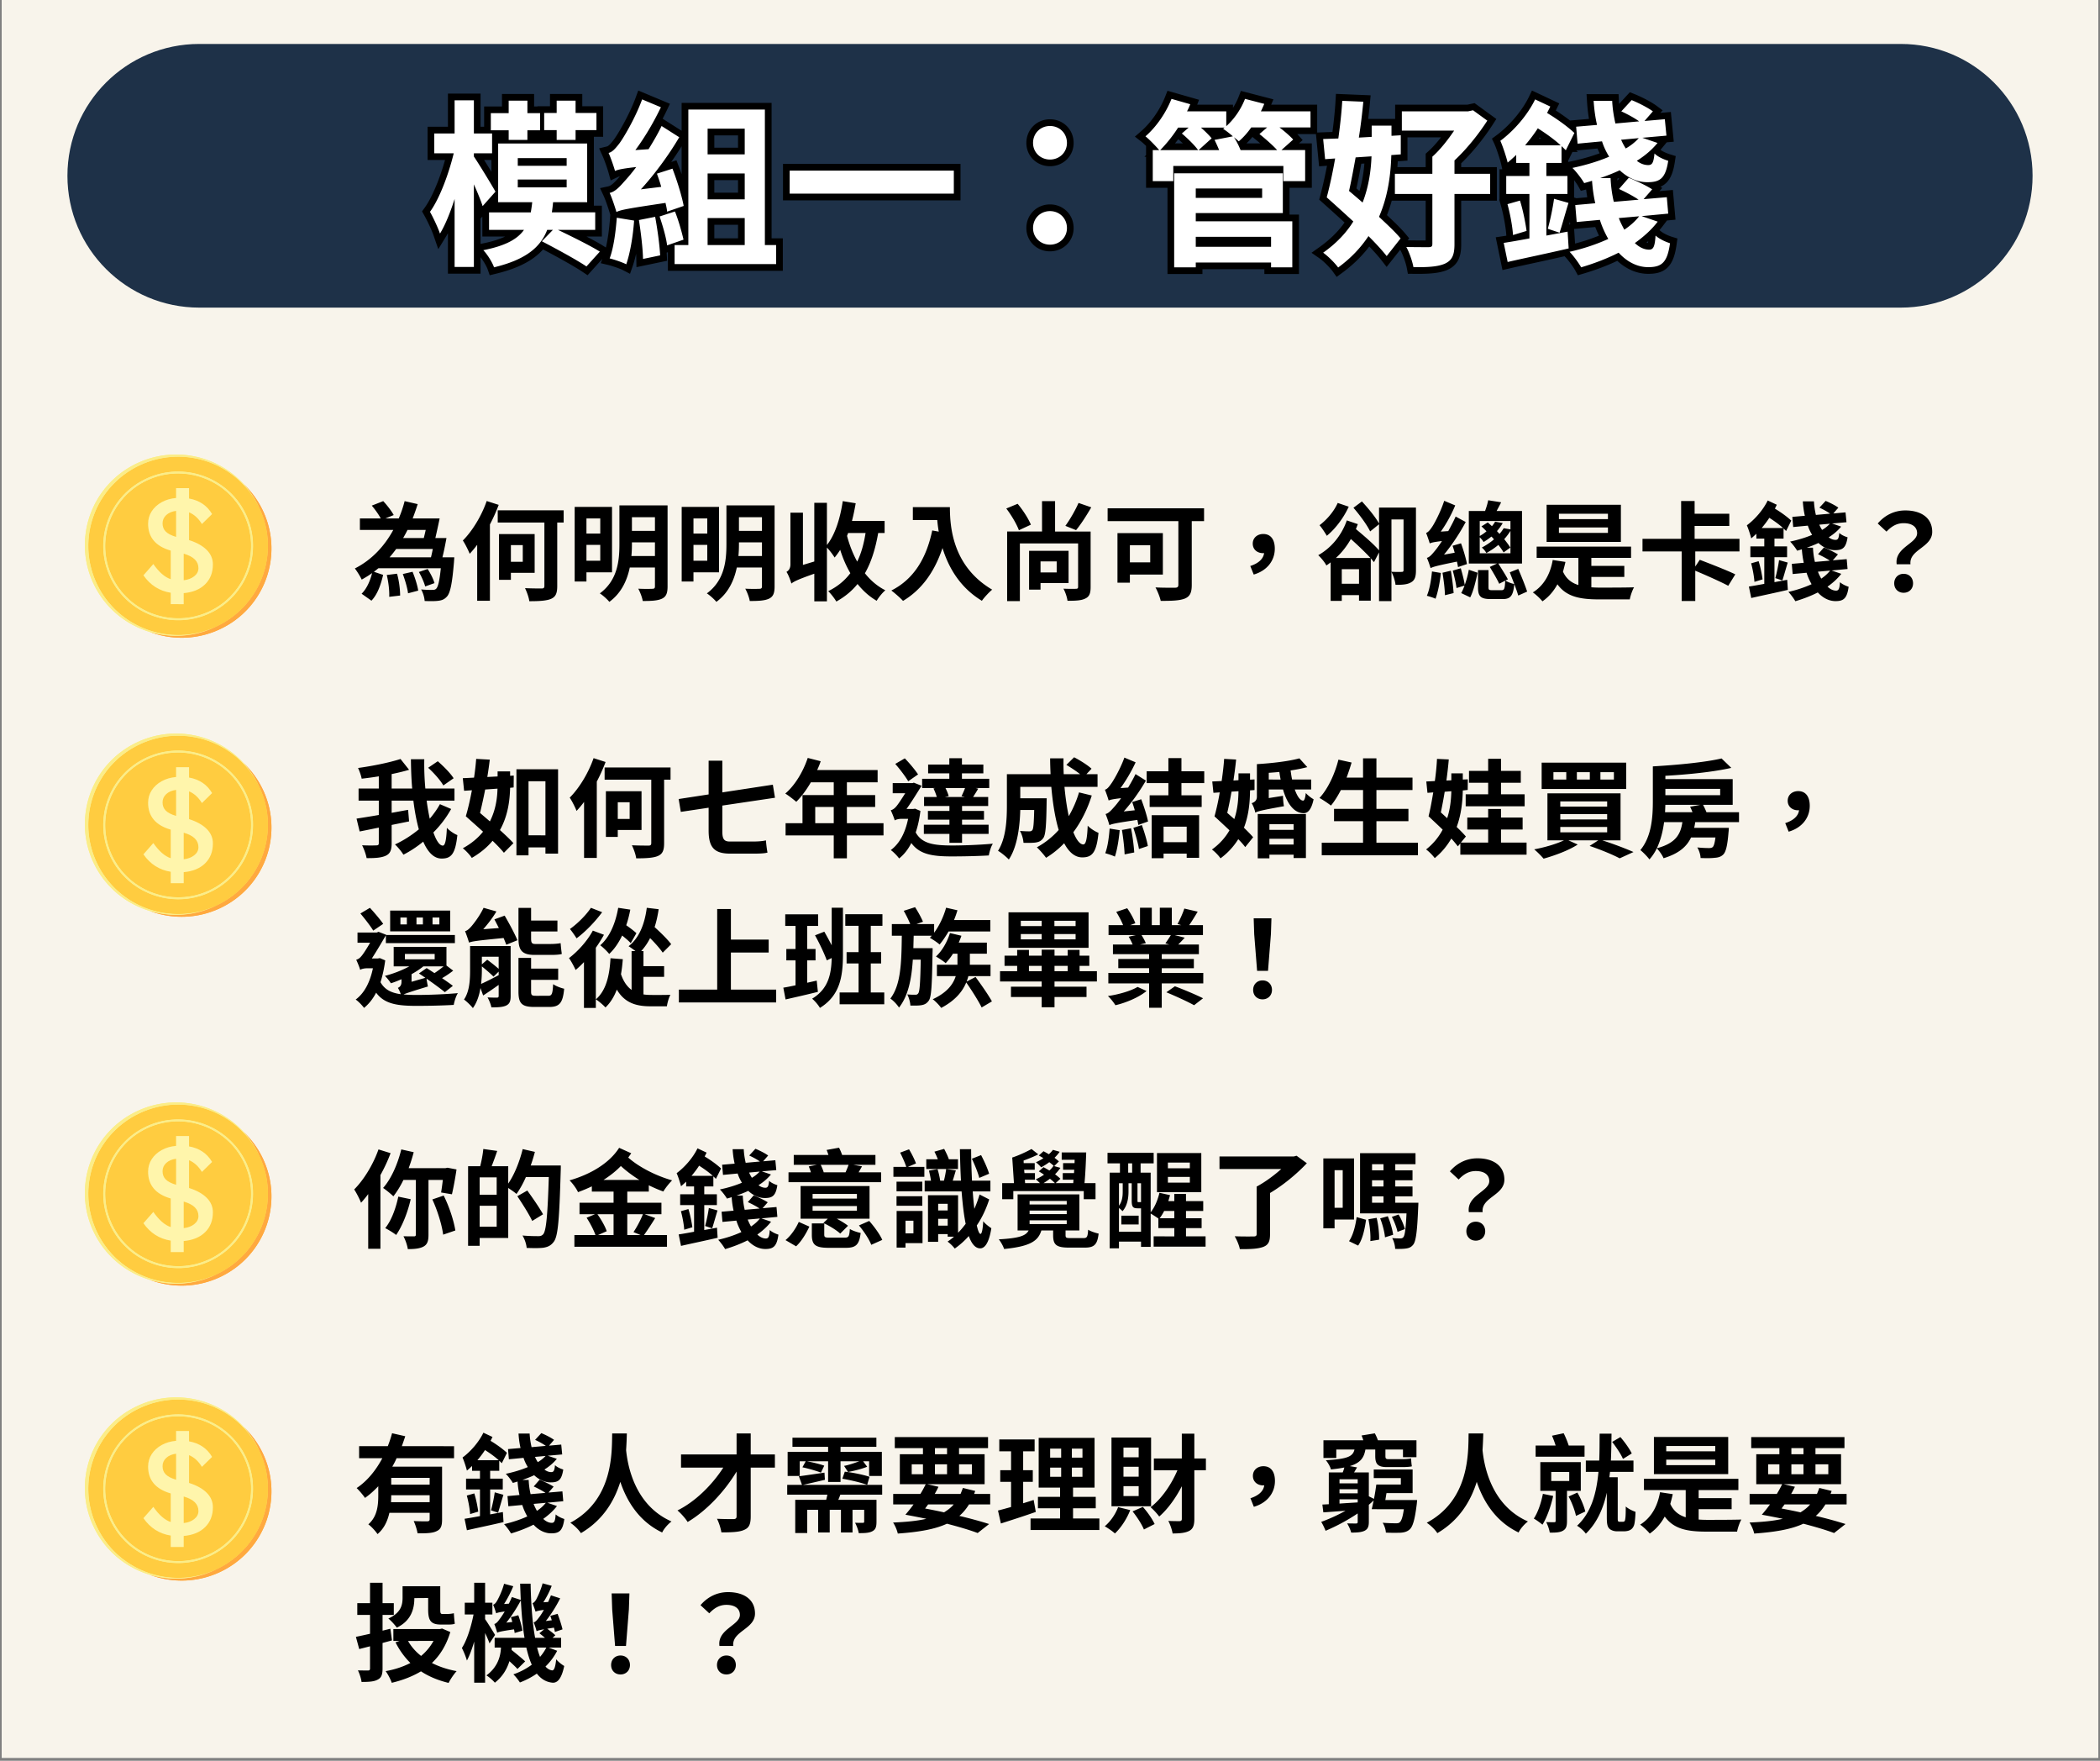 <svg xmlns="http://www.w3.org/2000/svg" width="940" viewBox="0 0 705 591" height="788" version="1.0"><rect x="0" y="0" width="705" height="591" fill="#808080" stroke="none"/><defs><clipPath id="a"><path d="M.594 0h703.808v590H.594Zm0 0"/></clipPath><clipPath id="b"><path d="M22.637 14.75h659.726v88.5H22.637Zm0 0"/></clipPath><clipPath id="c"><path d="M638.113 14.75c24.442 0 44.25 19.813 44.25 44.25 0 24.438-19.808 44.25-44.25 44.25H66.887c-24.442 0-44.25-19.813-44.25-44.25 0-24.438 19.808-44.25 44.25-44.25Zm0 0"/></clipPath></defs><g clip-path="url(#a)"><path fill="#fff" d="M.594 0h703.812v590H.594Zm0 0"/><path fill="#f8f4eb" d="M.594 0h703.812v590H.594Zm0 0"/></g><g clip-path="url(#b)"><g clip-path="url(#c)"><path fill="#1e3148" d="M22.637 14.75h659.726v88.5H22.637Zm0 0"/></g></g><path fill="#ffa93f" d="M88.25 171.395a29.762 29.762 0 0 0-6.465-8.91 30.407 30.407 0 0 1 5.082 7.542c.035.078.067.153.102.227.039.074.074.148.11.223 7.093 14.949.632 32.773-14.43 39.812-.075.035-.153.066-.227.102a5.85 5.85 0 0 1-.223.109 30.733 30.733 0 0 1-22.015 1.566c7.398 2.817 15.898 2.75 23.636-.863 15.059-7.035 21.52-24.86 14.43-39.808Zm0 0"/><path fill="#ffcc40" d="M46.965 156.156c-15.059 7.04-21.52 24.864-14.43 39.813 7.059 14.875 24.871 21.297 39.887 14.426.074-.036.152-.067.226-.102 15.063-7.04 21.524-24.863 14.43-39.813-.035-.074-.074-.148-.11-.222-7.163-14.79-25.015-21.106-40.003-14.102Zm23.555 49.649c-12.543 5.863-27.56.504-33.465-11.95-5.907-12.449-.504-27.351 12.039-33.21 12.547-5.864 27.558-.504 33.465 11.945 5.906 12.453.507 27.351-12.04 33.215Zm11.437-32.934c5.75 12.121.492 26.629-11.723 32.336-12.21 5.707-26.828.488-32.578-11.633-5.75-12.12-.492-26.625 11.723-32.332 12.21-5.71 26.828-.492 32.578 11.63Zm0 0"/><path fill="#fbed88" d="M50.184 212.07c-7.977-2.422-14.934-8.05-18.766-16.129-7.207-15.195-.64-33.316 14.672-40.472 12.46-5.824 26.879-2.586 35.695 7.015a30.407 30.407 0 0 1 5.082 7.543c.035.078.067.153.102.227-7.164-14.785-25.016-21.102-40.004-14.098-15.059 7.04-21.52 24.864-14.43 39.813 7.059 14.875 24.871 21.297 39.887 14.426-.074.035-.149.074-.227.109a30.744 30.744 0 0 1-22.011 1.566Zm32.375-39.48c5.906 12.453.504 27.351-12.04 33.215-12.542 5.863-27.558.504-33.464-11.95-5.907-12.449-.504-27.351 12.039-33.21 12.547-5.864 27.558-.504 33.465 11.945Zm-.602.281c-5.75-12.121-20.367-17.34-32.578-11.633-12.215 5.707-17.473 20.215-11.719 32.336 5.75 12.121 20.363 17.34 32.578 11.63 12.211-5.704 17.469-20.212 11.719-32.333Zm0 0"/><path fill="#fff5ab" d="M57.316 202.785v-3.836c-3.804-.594-6.863-2.543-9.168-5.844l3.325-3.789c1.918 2.735 3.863 4.43 5.843 5.082v-9.59c-5.062-1.456-7.597-4.456-7.597-9.007 0-1.547.406-2.946 1.215-4.196.808-1.246 1.925-2.265 3.347-3.054 1.426-.785 3.035-1.254 4.832-1.403v-3.304h4.36v3.48c3.476.625 6.054 2.363 7.73 5.219l-3.414 3.344c-1.168-1.903-2.605-3.211-4.316-3.926v9.324c2.547.805 4.52 1.895 5.91 3.278 1.394 1.382 2.09 3.011 2.09 4.886 0 2.735-.868 4.957-2.606 6.668-1.738 1.711-4.133 2.696-7.191 2.965v3.703Zm-2.742-27.12c0 1.1.344 2.007 1.035 2.722.688.71 1.856 1.324 3.504 1.828v-8.742c-1.379.18-2.48.648-3.304 1.406-.825.758-1.235 1.687-1.235 2.785Zm12.043 15.03c0-1.129-.394-2.093-1.191-2.898-.793-.805-2.043-1.457-3.75-1.961v8.918c1.406-.145 2.582-.594 3.527-1.336.942-.742 1.414-1.652 1.414-2.723Zm0 0"/><path fill="#ffa93f" d="M88.25 171.395a29.762 29.762 0 0 0-6.465-8.91 30.407 30.407 0 0 1 5.082 7.542c.035.078.067.153.102.227.039.074.074.148.11.223 7.093 14.949.632 32.773-14.43 39.812-.075.035-.153.066-.227.102a5.85 5.85 0 0 1-.223.109 30.733 30.733 0 0 1-22.015 1.566c7.398 2.817 15.898 2.75 23.636-.863 15.059-7.035 21.52-24.86 14.43-39.808Zm0 0"/><path fill="#ffcc40" d="M46.965 156.156c-15.059 7.04-21.52 24.864-14.43 39.813 7.059 14.875 24.871 21.297 39.887 14.426.074-.036.152-.067.226-.102 15.063-7.04 21.524-24.863 14.43-39.813-.035-.074-.074-.148-.11-.222-7.163-14.79-25.015-21.106-40.003-14.102Zm23.555 49.649c-12.543 5.863-27.56.504-33.465-11.95-5.907-12.449-.504-27.351 12.039-33.21 12.547-5.864 27.558-.504 33.465 11.945 5.906 12.453.507 27.351-12.04 33.215Zm11.437-32.934c5.75 12.121.492 26.629-11.723 32.336-12.21 5.707-26.828.488-32.578-11.633-5.75-12.12-.492-26.625 11.723-32.332 12.21-5.71 26.828-.492 32.578 11.63Zm0 0"/><path fill="#fbed88" d="M50.184 212.07c-7.977-2.422-14.934-8.05-18.766-16.129-7.207-15.195-.64-33.316 14.672-40.472 12.46-5.824 26.879-2.586 35.695 7.015a30.407 30.407 0 0 1 5.082 7.543c.035.078.067.153.102.227-7.164-14.785-25.016-21.102-40.004-14.098-15.059 7.04-21.52 24.864-14.43 39.813 7.059 14.875 24.871 21.297 39.887 14.426-.074.035-.149.074-.227.109a30.744 30.744 0 0 1-22.011 1.566Zm32.375-39.48c5.906 12.453.504 27.351-12.04 33.215-12.542 5.863-27.558.504-33.464-11.95-5.907-12.449-.504-27.351 12.039-33.21 12.547-5.864 27.558-.504 33.465 11.945Zm-.602.281c-5.75-12.121-20.367-17.34-32.578-11.633-12.215 5.707-17.473 20.215-11.719 32.336 5.75 12.121 20.363 17.34 32.578 11.63 12.211-5.704 17.469-20.212 11.719-32.333Zm0 0"/><path fill="#fff5ab" d="M57.316 202.785v-3.836c-3.804-.594-6.863-2.543-9.168-5.844l3.325-3.789c1.918 2.735 3.863 4.43 5.843 5.082v-9.59c-5.062-1.456-7.597-4.456-7.597-9.007 0-1.547.406-2.946 1.215-4.196.808-1.246 1.925-2.265 3.347-3.054 1.426-.785 3.035-1.254 4.832-1.403v-3.304h4.36v3.48c3.476.625 6.054 2.363 7.73 5.219l-3.414 3.344c-1.168-1.903-2.605-3.211-4.316-3.926v9.324c2.547.805 4.52 1.895 5.91 3.278 1.394 1.382 2.09 3.011 2.09 4.886 0 2.735-.868 4.957-2.606 6.668-1.738 1.711-4.133 2.696-7.191 2.965v3.703Zm-2.742-27.12c0 1.1.344 2.007 1.035 2.722.688.71 1.856 1.324 3.504 1.828v-8.742c-1.379.18-2.48.648-3.304 1.406-.825.758-1.235 1.687-1.235 2.785Zm12.043 15.03c0-1.129-.394-2.093-1.191-2.898-.793-.805-2.043-1.457-3.75-1.961v8.918c1.406-.145 2.582-.594 3.527-1.336.942-.742 1.414-1.652 1.414-2.723Zm0 0"/><path fill="none" d="M186.887 46.96h6.347v-3.288h7.004V37.91h-7.004v-4.125h-6.347v4.125h-4.196v5.762h4.196Zm-16.117 0h6.289v-3.23h4.257v-5.746h-4.257v-4.199h-6.29v4.2h-5.992v5.745h5.993Zm-4.43 17.376c-1.024-1.86-5.57-9.344-7.254-11.8v-1.083h6.113v-6.656h-6.113V33.668h-6.461v11.129h-6.832v6.656h6.523c-1.609 6.711-4.664 15.09-7.968 19.652 1.082 1.915 2.644 5.207 3.363 7.297 1.797-2.925 3.465-7.12 4.914-11.609v22.812h6.46V61.88c1.2 2.691 2.34 5.379 2.942 7.312Zm7.488-4.082h16.406v2.633h-16.406Zm0-7.18h16.406v2.574h-16.406Zm25.984 24.07v-5.863h-14.55c.175-1.14.293-2.222.425-3.422h11.438V48.16H167.23v19.7h11.438a53.75 53.75 0 0 1-.469 3.421h-14.023v5.864h11.742c-2.223 3.117-6.172 5.34-13.656 6.828 1.316 1.375 2.996 4.023 3.597 5.75 10.66-2.575 15.575-6.7 17.84-12.578h1.93l-3.715 3.832c4.84 2.515 11.672 6.23 14.977 8.453l4.488-4.973c-3.23-2.031-9.461-5.09-14.082-7.312Zm29.715-8.027c-.597-3.23-2.222-8.496-3.77-12.52l-5.206 1.684c.469 1.375 1.008 2.88 1.433 4.43l-6.832.836c4.668-5.149 9.29-11.379 12.887-17.492l-5.937-3.774c-1.258 2.649-2.825 5.281-4.375 7.797l-4.43.293c3.172-4.242 6.23-9.465 8.57-14.375l-6.289-2.633c-2.34 6.403-6.36 13.059-7.617 14.739-1.375 1.8-2.387 2.925-3.656 3.234.789 1.738 1.797 4.723 2.164 6.05.89-.421 2.34-.788 7.12-1.327a56.1 56.1 0 0 1-4.007 4.855c-1.914 2.223-3.289 3.48-4.914 3.832.836 1.797 1.918 5.16 2.281 6.418 1.434-.715 3.582-1.14 16.469-3.055.246 1.082.48 2.032.539 2.922Zm-22.46 3.961c-.364 4.785-1.083 10.18-2.399 13.66 1.492.352 4.316 1.317 5.574 1.973 1.258-3.598 2.281-9.344 2.63-14.68Zm7.43.777c.655 4.137 1.315 9.579 1.374 13.06l5.746-1.2c-.176-3.54-.89-8.746-1.668-12.942Zm6.944-1.199c1.024 3.055 2.223 7.063 2.516 9.711l5.516-1.918c-.602-2.644-1.684-6.476-2.883-9.476Zm16.118.54h12.457v9.038h-12.457Zm12.457-30.009v8.63h-12.457v-8.63Zm0 23.723h-12.457v-8.687h12.457Zm6.773 15.324V36.785h-25.71v45.45h-4.606v6.417h34.09v-6.418Zm8.32-24.976v7.734h55.102v-7.734Zm87.391-3.715c3.172 0 5.687-2.383 5.687-5.559 0-3.304-2.515-5.703-5.687-5.703s-5.688 2.399-5.688 5.703c0 3.176 2.516 5.559 5.688 5.559Zm0 28.574c3.172 0 5.687-2.398 5.687-5.57 0-3.293-2.515-5.692-5.687-5.692s-5.688 2.399-5.688 5.692c0 3.172 2.516 5.57 5.688 5.57Zm74.215-2.633v3.348H401.43v-3.348Zm-2.996-16.23v3.172h-22.29v-3.172Zm-22.29 8.262h29.235V58.164h-36.473v31.559h7.239v-1.61h25.285v1.61h7.12V74.277H401.43Zm15.048-21.145c-.54-1.375-1.387-3.059-2.223-4.316.601.484 1.2.965 1.625 1.39 1.433-1.199 2.926-2.883 4.183-4.68h5.336l-2.574 2.223c1.918 1.551 4.434 3.715 5.922 5.383Zm-26.965 0c1.976-2.035 4.14-4.61 5.996-7.547h3.539l-2.281 1.973c1.914 1.625 4.312 3.965 5.453 5.574Zm18.222-3.41c.528 1.023 1.067 2.281 1.551 3.41h-6.89l4.375-3.95c-.836-1.023-2.223-2.398-3.598-3.597h7.969l-.54.422c.907.543 2.223 1.55 3.29 2.516Zm32.215-9.578h-16.656c.426-.848.789-1.68 1.14-2.516l-6.464-1.68c-1.317 3.407-3.598 6.77-6.285 9.168v-4.972h-13.176c.406-.79.773-1.621 1.066-2.399l-6.289-1.797c-1.855 4.723-5.148 9.461-8.746 12.575 1.316 1.023 3.54 3.351 4.621 4.61h-2.164v10.425h6.89v-5.09h36.966v5.09h7.3V50.37h-7.957l3.95-3.527c-1.024-1.14-2.825-2.703-4.622-4.078h10.426Zm20.488 15.094c-.175 4.664-.89 10.117-3 15.515-1.488-1.332-3.054-2.648-4.546-3.906.777-3.406 1.492-7.297 2.207-11.262Zm9.829-.66v-6.419l-3.118.188v-3.422h-6.652v3.773l-4.312.25c.656-4.14 1.14-8.203 1.503-12.05l-7.078-.293c-.234 4.008-.715 8.32-1.316 12.636-1.797.06-3.54.118-5.09.176l.66 6.77 3.348-.235a149.81 149.81 0 0 1-2.809 13.059 703.278 703.278 0 0 1 8.922 8.086c-2.34 3.773-5.629 7.297-10.12 10.488 1.624 1.125 3.948 3.465 5.03 4.969 4.434-3.246 7.664-6.77 10.18-10.543 2.457 2.457 4.621 4.781 6.113 6.7l4.68-5.923c-1.742-2.093-4.375-4.55-7.254-7.254 3.113-7.12 3.95-14.55 4.137-20.722Zm30.007 6.523h-11.976v-4.488c4.238-3.95 8.203-8.98 11.012-13.352l-4.786-3.48-1.68.363h-22.226v6.465h17.547c-2.09 3.113-4.723 6.464-7.297 8.746v5.746H468.29v6.77h12.578v16.714c0 .895-.308 1.14-1.316 1.14-.965 0-4.43 0-7.43-.058 1.008 1.844 2.031 4.781 2.398 6.758 4.665.059 8.086-.117 10.473-1.125 2.512-1.144 3.305-2.941 3.305-6.598V65.11h11.976Zm11.743-9.578c1.492-1.801 2.984-3.715 4.238-5.692 2.765 1.727 5.574 3.774 7.68 5.692Zm7.12 30.3V65.11h7.063v-6.054h-7.062v-4.371h5.09v-5.63c.539.481 1.023.966 1.445 1.376l2.867-5.809c-2.09-1.973-5.57-4.547-9.168-6.71.363-.72.73-1.434 1.082-2.15l-5.09-2.398c-2.633 5.453-7.312 10.66-11.683 13.89.847 1.802 2.105 5.763 2.457 7.313.965-.773 1.914-1.683 2.879-2.574v2.692h4.433v4.37h-7.797v6.055h7.797v14.918c-3.234.598-6.23 1.141-8.629 1.493l1.317 6.417c5.746-1.332 13.367-2.878 20.488-4.562l-.367-5.629Zm-13.058-10.546c.906 3.25 1.68 7.488 1.856 10.37l4.55-1.374c-.351-2.692-1.199-7.004-2.21-10.18Zm17.488 9.593c.848-2.515 1.918-6.535 3-10l-4.855-1.375c-.41 3.04-1.317 7.356-2.09 10.059Zm26.72-5.511c-1.317 1.68-2.997 3.172-4.974 4.488-.656-1.2-1.316-2.457-1.855-3.89Zm-.118-26.235c-1.2 1.317-2.707 2.516-4.371 3.48a19.525 19.525 0 0 1-1.567-2.94Zm.95 26.176 8.937-.832-.485-5.516-7.793.66 2.88-3.304c-1.798-1.188-5.263-2.809-7.852-3.89l-3.29 3.773c2.09.965 4.856 2.398 6.594 3.597l-8.336.715c-.597-2.515-.949-5.148-1.066-7.969h-3.48c2.164-.777 4.43-1.609 6.535-2.632 2.691 2.515 5.867 4.02 9.273 4.02 4.313 0 6.113-1.317 7.02-7.196-1.567-.48-3.48-1.313-4.621-2.453-.293 2.996-.72 3.886-2.094 3.886-1.317 0-2.63-.464-3.828-1.433 2.687-1.68 5.086-3.711 6.945-5.98l-5.09-1.739 8.086-.719-.539-5.511-6.832.601 2.809-3.234c-1.61-1.2-4.723-2.82-7.122-3.774l-3.48 3.774c1.988.894 4.43 2.207 5.996 3.347l-7.969.72c-.543-2.4-.953-4.915-1.082-7.606h-6.215c.176 2.808.524 5.515 1.125 8.086l-7.003.601.48 5.688 8.203-.774c.602 1.914 1.434 3.582 2.399 5.149-3.774 1.62-8.086 2.879-12.34 3.77 1.258 1.198 3.172 3.714 3.945 5.09.91-.235 1.742-.481 2.649-.774a51.414 51.414 0 0 0 1.066 7.547l-6.695.597.468 5.688 7.793-.715c.715 2.34 1.739 4.488 2.809 6.406-3.95 1.797-8.438 3.29-12.988 4.313 1.257 1.257 3.175 3.89 3.89 5.207 4.258-1.258 8.57-2.868 12.578-4.899 2.809 3.04 6.23 4.84 9.942 4.84 4.492 0 6.406-1.492 7.312-8.031-1.504-.465-3.539-1.371-4.855-2.57-.246 3.539-.656 4.738-2.164 4.738-1.61 0-3.29-.778-4.781-2.223 2.925-2.094 5.628-4.492 7.664-7.183Zm0 0" stroke="#000" stroke-width="4.492"/><path d="M186.882 46.961h6.348v-3.293h7.008v-5.754h-7.008v-4.133h-6.348v4.133h-4.195v5.754h4.195Zm-16.113 0h6.289v-3.234h4.25v-5.75h-4.25V33.78h-6.29v4.196h-5.991v5.75h5.992Zm-4.434 17.371c-1.02-1.86-5.57-9.344-7.246-11.8v-1.079h6.11v-6.648h-6.11v-11.14h-6.473v11.14h-6.828v6.648h6.532c-1.618 6.707-4.672 15.094-7.97 19.649 1.079 1.914 2.638 5.21 3.356 7.304 1.797-2.933 3.473-7.125 4.91-11.62v22.823h6.473V61.875c1.195 2.695 2.336 5.39 2.934 7.309Zm7.488-4.074h16.41v2.637h-16.41Zm0-7.188h16.41v2.575h-16.41ZM199.82 77.15V71.28h-14.555c.18-1.14.297-2.218.418-3.418h11.441V48.16h-29.89v19.703h11.441c-.121 1.2-.3 2.336-.48 3.418h-14.016v5.868h11.738c-2.215 3.117-6.168 5.332-13.656 6.828 1.32 1.379 2.996 4.015 3.594 5.75 10.664-2.575 15.574-6.707 17.851-12.578h1.918l-3.715 3.835c4.852 2.516 11.68 6.227 14.973 8.446l4.492-4.973c-3.234-2.035-9.46-5.09-14.074-7.308ZM229.527 69.121c-.598-3.234-2.215-8.504-3.774-12.515l-5.21 1.675c.48 1.38 1.019 2.875 1.437 4.434l-6.828.836c4.672-5.149 9.285-11.379 12.879-17.488l-5.93-3.774c-1.258 2.637-2.816 5.27-4.371 7.785l-4.434.301c3.172-4.254 6.23-9.465 8.567-14.375l-6.293-2.637c-2.336 6.41-6.348 13.059-7.606 14.735-1.379 1.797-2.394 2.937-3.652 3.234.777 1.738 1.797 4.734 2.156 6.05.899-.417 2.336-.776 7.125-1.316a58.549 58.549 0 0 1-4.012 4.852c-1.918 2.215-3.293 3.473-4.91 3.832.836 1.797 1.914 5.152 2.274 6.41 1.437-.719 3.593-1.14 16.472-3.054.243 1.078.48 2.035.54 2.933Zm-22.461 3.957c-.36 4.79-1.078 10.18-2.395 13.656 1.496.36 4.313 1.317 5.57 1.977 1.258-3.594 2.274-9.344 2.633-14.676Zm7.426.778c.66 4.132 1.32 9.582 1.379 13.058l5.75-1.2c-.18-3.534-.899-8.745-1.676-12.937Zm6.949-1.2c1.02 3.055 2.219 7.07 2.515 9.703l5.512-1.914c-.597-2.636-1.676-6.468-2.875-9.464Zm16.113.54h12.461v9.046h-12.46Zm12.461-30.008v8.625h-12.46v-8.625Zm0 23.718h-12.46v-8.683h12.46Zm6.766 15.336V36.777h-25.696v45.465h-4.613v6.407h34.082v-6.407ZM265.109 57.262v7.726h55.105v-7.726ZM352.5 53.55c3.175 0 5.691-2.398 5.691-5.57 0-3.296-2.516-5.69-5.691-5.69-3.176 0-5.692 2.394-5.692 5.69 0 3.172 2.516 5.57 5.692 5.57Zm0 28.571c3.175 0 5.691-2.394 5.691-5.57 0-3.293-2.516-5.692-5.691-5.692-3.176 0-5.692 2.399-5.692 5.692 0 3.176 2.516 5.57 5.692 5.57ZM426.715 79.484v3.356h-25.278v-3.356Zm-2.996-16.23v3.172h-22.282v-3.172Zm-22.282 8.266h29.23V58.16h-36.48v31.567h7.25v-1.618h25.278v1.618h7.129V74.274h-32.407Zm15.036-21.145c-.54-1.379-1.38-3.055-2.22-4.312.602.48 1.2.957 1.618 1.378 1.437-1.199 2.937-2.875 4.195-4.675h5.332l-2.578 2.218c1.918 1.559 4.434 3.715 5.93 5.391Zm-26.958 0c1.977-2.035 4.133-4.613 5.993-7.547h3.535l-2.278 1.977c1.918 1.617 4.313 3.953 5.45 5.57Zm18.211-3.414c.54 1.02 1.079 2.277 1.559 3.414h-6.89l4.374-3.953c-.84-1.02-2.218-2.395-3.593-3.594h7.964l-.539.418c.899.54 2.215 1.559 3.293 2.516Zm32.227-9.586h-16.652c.418-.836.777-1.676 1.136-2.516l-6.468-1.675c-1.317 3.414-3.594 6.77-6.29 9.164v-4.973h-13.175c.418-.777.777-1.617 1.078-2.394l-6.293-1.797c-1.856 4.73-5.149 9.465-8.742 12.578 1.316 1.02 3.531 3.355 4.61 4.613H387v10.422h6.89v-5.09h36.958v5.09h7.308V50.375h-7.969l3.953-3.535c-1.015-1.137-2.812-2.695-4.609-4.074h10.422ZM460.438 52.473c-.18 4.672-.899 10.12-2.997 15.511a268.646 268.646 0 0 0-4.55-3.894c.777-3.414 1.496-7.305 2.214-11.258Zm9.824-.66v-6.41l-3.117.18v-3.415h-6.649v3.773l-4.312.243c.66-4.137 1.14-8.207 1.5-12.043l-7.07-.297c-.239 4.012-.72 8.324-1.317 12.637-1.797.062-3.535.12-5.094.18l.66 6.769 3.356-.239c-.84 4.91-1.86 9.461-2.817 13.055a706.877 706.877 0 0 1 8.926 8.09c-2.336 3.773-5.633 7.305-10.125 10.48 1.617 1.137 3.953 3.473 5.031 4.973 4.434-3.234 7.668-6.77 10.184-10.543 2.457 2.457 4.613 4.793 6.11 6.707l4.671-5.93c-1.734-2.093-4.37-4.55-7.246-7.246 3.113-7.128 3.953-14.554 4.133-20.726Zm30.008 6.527h-11.98v-4.492c4.253-3.953 8.206-8.985 11.023-13.356l-4.793-3.476-1.676.36H470.62v6.472h17.55c-2.097 3.113-4.733 6.468-7.308 8.742v5.75h-12.578v6.77h12.578v16.71c0 .899-.3 1.141-1.32 1.141-.957 0-4.43 0-7.426-.062 1.02 1.859 2.035 4.792 2.395 6.769 4.672.059 8.086-.121 10.484-1.137 2.516-1.14 3.293-2.937 3.293-6.59V65.11h11.98ZM512.008 48.758c1.5-1.797 2.996-3.715 4.254-5.692 2.758 1.739 5.57 3.774 7.668 5.692Zm7.129 30.308V65.11h7.07v-6.05h-7.07v-4.371h5.094v-5.63c.539.477 1.015.958 1.437 1.376l2.875-5.809c-2.097-1.976-5.57-4.555-9.164-6.71l1.078-2.157-5.094-2.395c-2.636 5.45-7.308 10.664-11.68 13.899.84 1.797 2.098 5.75 2.458 7.304.957-.777 1.914-1.675 2.875-2.574v2.696h4.43v4.37h-7.786v6.051h7.786v14.915c-3.235.601-6.227 1.14-8.625 1.5l1.32 6.406c5.75-1.317 13.355-2.875 20.484-4.551l-.36-5.629Zm-13.059-10.542c.899 3.234 1.68 7.488 1.86 10.363l4.55-1.38c-.359-2.694-1.199-7.007-2.214-10.183Zm17.493 9.585c.84-2.515 1.917-6.53 2.996-10.003l-4.852-1.38c-.422 3.055-1.32 7.368-2.098 10.063Zm26.714-5.511c-1.316 1.676-2.996 3.176-4.972 4.492-.657-1.2-1.317-2.457-1.856-3.895Zm-.12-26.235c-1.196 1.317-2.696 2.516-4.372 3.473a19.237 19.237 0 0 1-1.558-2.934Zm.96 26.176 8.922-.84-.476-5.511-7.79.66 2.875-3.297c-1.796-1.195-5.27-2.813-7.843-3.89l-3.297 3.773c2.097.957 4.851 2.394 6.59 3.593l-8.328.72c-.598-2.516-.957-5.153-1.079-7.97h-3.472c2.156-.777 4.433-1.617 6.527-2.632 2.7 2.515 5.871 4.011 9.285 4.011 4.313 0 6.11-1.316 7.008-7.187-1.555-.48-3.473-1.317-4.61-2.457-.3 2.996-.718 3.894-2.097 3.894-1.316 0-2.637-.48-3.832-1.437 2.695-1.676 5.09-3.715 6.945-5.988l-5.09-1.739 8.086-.718-.539-5.512-6.828.597 2.817-3.234c-1.618-1.195-4.735-2.812-7.13-3.773l-3.472 3.773c1.977.899 4.43 2.219 5.988 3.356l-7.968.718c-.54-2.394-.957-4.91-1.079-7.605h-6.226c.18 2.812.539 5.508 1.137 8.086l-7.008.597.48 5.692 8.203-.778c.602 1.915 1.438 3.594 2.399 5.149-3.774 1.617-8.086 2.875-12.34 3.773 1.258 1.2 3.176 3.715 3.953 5.094.899-.242 1.738-.48 2.637-.781.18 2.637.539 5.152 1.078 7.547l-6.711.601.48 5.692 7.786-.719c.718 2.336 1.738 4.492 2.816 6.406-3.953 1.797-8.445 3.297-12.996 4.313 1.258 1.258 3.172 3.894 3.89 5.21 4.255-1.257 8.567-2.874 12.579-4.91 2.816 3.055 6.23 4.852 9.945 4.852 4.492 0 6.41-1.496 7.309-8.027-1.5-.477-3.536-1.375-4.852-2.575-.242 3.536-.66 4.731-2.156 4.731-1.617 0-3.297-.777-4.793-2.215 2.933-2.098 5.629-4.492 7.668-7.187Zm0 0" fill="#fff"/><path fill="#ffa93f" d="M88.25 265.047a29.811 29.811 0 0 0-6.465-8.91 30.357 30.357 0 0 1 5.082 7.547l.102.222.11.223c7.093 14.95.632 32.773-14.43 39.812-.075.036-.153.07-.227.106-.074.035-.149.074-.223.105-7.172 3.356-14.988 3.703-22.015 1.57 7.398 2.817 15.898 2.75 23.636-.863 15.059-7.039 21.52-24.863 14.43-39.812Zm0 0"/><path fill="#ffcc40" d="M46.965 249.809c-15.059 7.043-21.52 24.867-14.43 39.812 7.059 14.875 24.871 21.297 39.887 14.426.074-.035.152-.067.226-.102 15.063-7.039 21.524-24.863 14.43-39.812-.035-.074-.074-.149-.11-.223-7.163-14.789-25.015-21.101-40.003-14.101ZM70.52 299.46c-12.543 5.86-27.56.5-33.465-11.95-5.907-12.452-.504-27.35 12.039-33.214 12.547-5.863 27.558-.504 33.465 11.95 5.906 12.448.507 27.347-12.04 33.214Zm11.437-32.934c5.75 12.121.492 26.625-11.723 32.332-12.21 5.707-26.828.493-32.578-11.632-5.75-12.122-.492-26.625 11.723-32.332 12.21-5.708 26.828-.489 32.578 11.632Zm0 0"/><path fill="#fbed88" d="M50.184 305.723c-7.977-2.422-14.934-8.047-18.766-16.13-7.207-15.195-.64-33.316 14.672-40.468 12.46-5.828 26.879-2.59 35.695 7.012a30.357 30.357 0 0 1 5.082 7.547l.102.222c-7.164-14.785-25.016-21.097-40.004-14.097-15.059 7.043-21.52 24.867-14.43 39.812 7.059 14.875 24.871 21.297 39.887 14.426a30.724 30.724 0 0 1-22.238 1.676Zm32.375-39.477c5.906 12.45.504 27.352-12.04 33.215-12.542 5.86-27.558.5-33.464-11.95-5.907-12.452-.504-27.35 12.039-33.214 12.547-5.863 27.558-.504 33.465 11.95Zm-.602.281c-5.75-12.12-20.367-17.34-32.578-11.632-12.215 5.707-17.473 20.21-11.719 32.332 5.75 12.12 20.363 17.34 32.578 11.632 12.211-5.707 17.469-20.21 11.719-32.332Zm0 0"/><path fill="#fff5ab" d="M57.316 296.438v-3.836c-3.804-.594-6.863-2.54-9.168-5.844l3.325-3.79c1.918 2.739 3.863 4.43 5.843 5.087v-9.59c-5.062-1.457-7.597-4.461-7.597-9.012 0-1.547.406-2.945 1.215-4.191.808-1.25 1.925-2.266 3.347-3.055 1.426-.789 3.035-1.258 4.832-1.406V257.5h4.36v3.477c3.476.625 6.054 2.363 7.73 5.218l-3.414 3.348c-1.168-1.902-2.605-3.211-4.316-3.926v9.32c2.547.805 4.52 1.899 5.91 3.282 1.394 1.383 2.09 3.011 2.09 4.883 0 2.738-.868 4.957-2.606 6.668-1.738 1.71-4.133 2.699-7.191 2.968v3.7Zm-2.742-27.118c0 1.098.344 2.004 1.035 2.72.688.714 1.856 1.323 3.504 1.827v-8.742c-1.379.18-2.48.648-3.304 1.406-.825.758-1.235 1.688-1.235 2.79Zm12.043 15.032c0-1.133-.394-2.098-1.191-2.903-.793-.8-2.043-1.457-3.75-1.96v8.921c1.406-.148 2.582-.594 3.527-1.34.942-.742 1.414-1.648 1.414-2.718Zm0 0"/><path fill="#ffa93f" d="M88.25 265.047a29.811 29.811 0 0 0-6.465-8.91 30.357 30.357 0 0 1 5.082 7.547l.102.222.11.223c7.093 14.95.632 32.773-14.43 39.812-.075.036-.153.07-.227.106-.074.035-.149.074-.223.105-7.172 3.356-14.988 3.703-22.015 1.57 7.398 2.817 15.898 2.75 23.636-.863 15.059-7.039 21.52-24.863 14.43-39.812Zm0 0"/><path fill="#ffcc40" d="M46.965 249.809c-15.059 7.043-21.52 24.867-14.43 39.812 7.059 14.875 24.871 21.297 39.887 14.426.074-.035.152-.067.226-.102 15.063-7.039 21.524-24.863 14.43-39.812-.035-.074-.074-.149-.11-.223-7.163-14.789-25.015-21.101-40.003-14.101ZM70.52 299.46c-12.543 5.86-27.56.5-33.465-11.95-5.907-12.452-.504-27.35 12.039-33.214 12.547-5.863 27.558-.504 33.465 11.95 5.906 12.448.507 27.347-12.04 33.214Zm11.437-32.934c5.75 12.121.492 26.625-11.723 32.332-12.21 5.707-26.828.493-32.578-11.632-5.75-12.122-.492-26.625 11.723-32.332 12.21-5.708 26.828-.489 32.578 11.632Zm0 0"/><path fill="#fbed88" d="M50.184 305.723c-7.977-2.422-14.934-8.047-18.766-16.13-7.207-15.195-.64-33.316 14.672-40.468 12.46-5.828 26.879-2.59 35.695 7.012a30.357 30.357 0 0 1 5.082 7.547l.102.222c-7.164-14.785-25.016-21.097-40.004-14.097-15.059 7.043-21.52 24.867-14.43 39.812 7.059 14.875 24.871 21.297 39.887 14.426a30.724 30.724 0 0 1-22.238 1.676Zm32.375-39.477c5.906 12.45.504 27.352-12.04 33.215-12.542 5.86-27.558.5-33.464-11.95-5.907-12.452-.504-27.35 12.039-33.214 12.547-5.863 27.558-.504 33.465 11.95Zm-.602.281c-5.75-12.12-20.367-17.34-32.578-11.632-12.215 5.707-17.473 20.21-11.719 32.332 5.75 12.12 20.363 17.34 32.578 11.632 12.211-5.707 17.469-20.21 11.719-32.332Zm0 0"/><path fill="#fff5ab" d="M57.316 296.438v-3.836c-3.804-.594-6.863-2.54-9.168-5.844l3.325-3.79c1.918 2.739 3.863 4.43 5.843 5.087v-9.59c-5.062-1.457-7.597-4.461-7.597-9.012 0-1.547.406-2.945 1.215-4.191.808-1.25 1.925-2.266 3.347-3.055 1.426-.789 3.035-1.258 4.832-1.406V257.5h4.36v3.477c3.476.625 6.054 2.363 7.73 5.218l-3.414 3.348c-1.168-1.902-2.605-3.211-4.316-3.926v9.32c2.547.805 4.52 1.899 5.91 3.282 1.394 1.383 2.09 3.011 2.09 4.883 0 2.738-.868 4.957-2.606 6.668-1.738 1.71-4.133 2.699-7.191 2.968v3.7Zm-2.742-27.118c0 1.098.344 2.004 1.035 2.72.688.714 1.856 1.323 3.504 1.827v-8.742c-1.379.18-2.48.648-3.304 1.406-.825.758-1.235 1.688-1.235 2.79Zm12.043 15.032c0-1.133-.394-2.098-1.191-2.903-.793-.8-2.043-1.457-3.75-1.96v8.921c1.406-.148 2.582-.594 3.527-1.34.942-.742 1.414-1.648 1.414-2.718Zm0 0"/><path fill="#ffa93f" d="M88.25 388.855a29.762 29.762 0 0 0-6.465-8.91 30.335 30.335 0 0 1 5.082 7.543c.035.075.067.153.102.227.039.074.074.148.11.223 7.093 14.949.632 32.773-14.43 39.812-.075.035-.153.066-.227.102-.074.035-.149.074-.223.109a30.733 30.733 0 0 1-22.015 1.566c7.398 2.817 15.898 2.75 23.636-.863 15.059-7.035 21.52-24.86 14.43-39.809Zm0 0"/><path fill="#ffcc40" d="M46.965 373.617c-15.059 7.04-21.52 24.863-14.43 39.813 7.059 14.875 24.871 21.293 39.887 14.425.074-.035.152-.066.226-.105 15.063-7.035 21.524-24.863 14.43-39.809-.035-.078-.074-.148-.11-.222-7.163-14.793-25.015-21.106-40.003-14.102Zm23.555 49.649c-12.543 5.863-27.56.504-33.465-11.95-5.907-12.449-.504-27.351 12.039-33.21 12.547-5.864 27.558-.504 33.465 11.945 5.906 12.453.507 27.351-12.04 33.215Zm11.437-32.934c5.75 12.121.492 26.629-11.723 32.336-12.21 5.707-26.828.488-32.578-11.633-5.75-12.12-.492-26.625 11.723-32.332 12.21-5.71 26.828-.492 32.578 11.629Zm0 0"/><path fill="#fbed88" d="M50.184 429.531c-7.977-2.422-14.934-8.05-18.766-16.129-7.207-15.195-.64-33.316 14.672-40.472 12.46-5.825 26.879-2.586 35.695 7.015a30.335 30.335 0 0 1 5.082 7.543c.035.075.067.153.102.227-7.164-14.79-25.016-21.102-40.004-14.098-15.059 7.04-21.52 24.863-14.43 39.813 7.059 14.875 24.871 21.293 39.887 14.425-.074.036-.149.075-.227.11a30.764 30.764 0 0 1-22.011 1.566Zm32.375-39.48c5.906 12.453.504 27.351-12.04 33.215-12.542 5.863-27.558.504-33.464-11.95-5.907-12.449-.504-27.351 12.039-33.21 12.547-5.868 27.558-.504 33.465 11.945Zm-.602.281c-5.75-12.121-20.367-17.34-32.578-11.633-12.215 5.707-17.473 20.215-11.719 32.336 5.75 12.121 20.363 17.34 32.578 11.63 12.211-5.704 17.469-20.212 11.719-32.333Zm0 0"/><path fill="#fff5ab" d="M57.316 420.246v-3.836c-3.804-.594-6.863-2.543-9.168-5.844l3.325-3.793c1.918 2.739 3.863 4.434 5.843 5.086v-9.59c-5.062-1.457-7.597-4.457-7.597-9.007 0-1.547.406-2.946 1.215-4.196.808-1.246 1.925-2.265 3.347-3.054 1.426-.785 3.035-1.254 4.832-1.403v-3.304h4.36v3.48c3.476.625 6.054 2.363 7.73 5.219l-3.414 3.344c-1.168-1.903-2.605-3.211-4.316-3.926v9.324c2.547.805 4.52 1.895 5.91 3.277 1.394 1.383 2.09 3.012 2.09 4.887 0 2.735-.868 4.957-2.606 6.668-1.738 1.711-4.133 2.695-7.191 2.965v3.703Zm-2.742-27.121c0 1.102.344 2.008 1.035 2.723.688.71 1.856 1.324 3.504 1.828v-8.742c-1.379.175-2.48.644-3.304 1.406-.825.754-1.235 1.687-1.235 2.785Zm12.043 15.031c0-1.129-.394-2.097-1.191-2.898-.793-.805-2.043-1.457-3.75-1.961v8.918c1.406-.149 2.582-.594 3.527-1.336.942-.742 1.414-1.652 1.414-2.723Zm0 0"/><path fill="#ffa93f" d="M88.25 388.855a29.762 29.762 0 0 0-6.465-8.91 30.335 30.335 0 0 1 5.082 7.543c.035.075.067.153.102.227.039.074.074.148.11.223 7.093 14.949.632 32.773-14.43 39.812-.075.035-.153.066-.227.102-.074.035-.149.074-.223.109a30.733 30.733 0 0 1-22.015 1.566c7.398 2.817 15.898 2.75 23.636-.863 15.059-7.035 21.52-24.86 14.43-39.809Zm0 0"/><path fill="#ffcc40" d="M46.965 373.617c-15.059 7.04-21.52 24.863-14.43 39.813 7.059 14.875 24.871 21.293 39.887 14.425.074-.035.152-.066.226-.105 15.063-7.035 21.524-24.863 14.43-39.809-.035-.078-.074-.148-.11-.222-7.163-14.793-25.015-21.106-40.003-14.102Zm23.555 49.649c-12.543 5.863-27.56.504-33.465-11.95-5.907-12.449-.504-27.351 12.039-33.21 12.547-5.864 27.558-.504 33.465 11.945 5.906 12.453.507 27.351-12.04 33.215Zm11.437-32.934c5.75 12.121.492 26.629-11.723 32.336-12.21 5.707-26.828.488-32.578-11.633-5.75-12.12-.492-26.625 11.723-32.332 12.21-5.71 26.828-.492 32.578 11.629Zm0 0"/><path fill="#fbed88" d="M50.184 429.531c-7.977-2.422-14.934-8.05-18.766-16.129-7.207-15.195-.64-33.316 14.672-40.472 12.46-5.825 26.879-2.586 35.695 7.015a30.335 30.335 0 0 1 5.082 7.543c.035.075.067.153.102.227-7.164-14.79-25.016-21.102-40.004-14.098-15.059 7.04-21.52 24.863-14.43 39.813 7.059 14.875 24.871 21.293 39.887 14.425-.074.036-.149.075-.227.11a30.764 30.764 0 0 1-22.011 1.566Zm32.375-39.48c5.906 12.453.504 27.351-12.04 33.215-12.542 5.863-27.558.504-33.464-11.95-5.907-12.449-.504-27.351 12.039-33.21 12.547-5.868 27.558-.504 33.465 11.945Zm-.602.281c-5.75-12.121-20.367-17.34-32.578-11.633-12.215 5.707-17.473 20.215-11.719 32.336 5.75 12.121 20.363 17.34 32.578 11.63 12.211-5.704 17.469-20.212 11.719-32.333Zm0 0"/><path fill="#fff5ab" d="M57.316 420.246v-3.836c-3.804-.594-6.863-2.543-9.168-5.844l3.325-3.793c1.918 2.739 3.863 4.434 5.843 5.086v-9.59c-5.062-1.457-7.597-4.457-7.597-9.007 0-1.547.406-2.946 1.215-4.196.808-1.246 1.925-2.265 3.347-3.054 1.426-.785 3.035-1.254 4.832-1.403v-3.304h4.36v3.48c3.476.625 6.054 2.363 7.73 5.219l-3.414 3.344c-1.168-1.903-2.605-3.211-4.316-3.926v9.324c2.547.805 4.52 1.895 5.91 3.277 1.394 1.383 2.09 3.012 2.09 4.887 0 2.735-.868 4.957-2.606 6.668-1.738 1.711-4.133 2.695-7.191 2.965v3.703Zm-2.742-27.121c0 1.102.344 2.008 1.035 2.723.688.71 1.856 1.324 3.504 1.828v-8.742c-1.379.175-2.48.644-3.304 1.406-.825.754-1.235 1.687-1.235 2.785Zm12.043 15.031c0-1.129-.394-2.097-1.191-2.898-.793-.805-2.043-1.457-3.75-1.961v8.918c1.406-.149 2.582-.594 3.527-1.336.942-.742 1.414-1.652 1.414-2.723Zm0 0"/><path fill="#ffa93f" d="M88.25 487.852a29.762 29.762 0 0 0-6.465-8.91 30.357 30.357 0 0 1 5.082 7.546c.035.075.067.149.102.223.039.074.074.148.11.223 7.093 14.949.632 32.773-14.43 39.812-.075.035-.153.067-.227.102a5.85 5.85 0 0 1-.223.109 30.733 30.733 0 0 1-22.015 1.566c7.398 2.817 15.898 2.754 23.636-.863 15.059-7.035 21.52-24.86 14.43-39.808Zm0 0"/><path fill="#ffcc40" d="M46.965 472.613c-15.059 7.04-21.52 24.864-14.43 39.813 7.059 14.875 24.871 21.297 39.887 14.426.074-.036.152-.067.226-.102 15.063-7.04 21.524-24.863 14.43-39.813-.035-.074-.074-.148-.11-.222-7.163-14.79-25.015-21.106-40.003-14.102Zm23.555 49.649c-12.543 5.863-27.56.504-33.465-11.95-5.907-12.449-.504-27.351 12.039-33.21 12.547-5.864 27.558-.504 33.465 11.949 5.906 12.449.507 27.347-12.04 33.21Zm11.437-32.934c5.75 12.125.492 26.629-11.723 32.336-12.21 5.707-26.828.488-32.578-11.633-5.75-12.12-.492-26.625 11.723-32.332 12.21-5.71 26.828-.492 32.578 11.63Zm0 0"/><path fill="#fbed88" d="M50.184 528.527c-7.977-2.422-14.934-8.05-18.766-16.129-7.207-15.195-.64-33.316 14.672-40.472 12.46-5.824 26.879-2.586 35.695 7.015a30.357 30.357 0 0 1 5.082 7.547c.035.075.067.149.102.223-7.164-14.785-25.016-21.102-40.004-14.098-15.059 7.04-21.52 24.864-14.43 39.813 7.059 14.875 24.871 21.297 39.887 14.426-.074.035-.149.074-.227.109a30.724 30.724 0 0 1-22.011 1.566Zm32.375-39.476c5.906 12.449.504 27.347-12.04 33.21-12.542 5.864-27.558.505-33.464-11.948-5.907-12.45-.504-27.352 12.039-33.211 12.547-5.864 27.558-.504 33.465 11.949Zm-.602.277c-5.75-12.121-20.367-17.34-32.578-11.633-12.215 5.707-17.473 20.215-11.719 32.336 5.75 12.121 20.363 17.34 32.578 11.63 12.211-5.704 17.469-20.208 11.719-32.333Zm0 0"/><path fill="#fff5ab" d="M57.316 519.242v-3.836c-3.804-.593-6.863-2.543-9.168-5.843l3.325-3.79c1.918 2.735 3.863 4.43 5.843 5.082v-9.59c-5.062-1.456-7.597-4.456-7.597-9.007 0-1.547.406-2.945 1.215-4.195.808-1.247 1.925-2.266 3.347-3.055 1.426-.785 3.035-1.254 4.832-1.403v-3.304h4.36v3.48c3.476.625 6.054 2.364 7.73 5.219l-3.414 3.344c-1.168-1.903-2.605-3.211-4.316-3.926v9.324c2.547.805 4.52 1.895 5.91 3.278 1.394 1.382 2.09 3.011 2.09 4.886 0 2.735-.868 4.957-2.606 6.668-1.738 1.711-4.133 2.696-7.191 2.965v3.703Zm-2.742-27.12c0 1.1.344 2.007 1.035 2.722.688.71 1.856 1.324 3.504 1.828v-8.742c-1.379.18-2.48.648-3.304 1.406-.825.758-1.235 1.687-1.235 2.785Zm12.043 15.03c0-1.129-.394-2.093-1.191-2.898-.793-.805-2.043-1.457-3.75-1.961v8.918c1.406-.145 2.582-.594 3.527-1.336.942-.742 1.414-1.652 1.414-2.723Zm0 0"/><path fill="#ffa93f" d="M88.25 487.852a29.762 29.762 0 0 0-6.465-8.91 30.357 30.357 0 0 1 5.082 7.546c.035.075.067.149.102.223.039.074.074.148.11.223 7.093 14.949.632 32.773-14.43 39.812-.075.035-.153.067-.227.102a5.85 5.85 0 0 1-.223.109 30.733 30.733 0 0 1-22.015 1.566c7.398 2.817 15.898 2.754 23.636-.863 15.059-7.035 21.52-24.86 14.43-39.808Zm0 0"/><path fill="#ffcc40" d="M46.965 472.613c-15.059 7.04-21.52 24.864-14.43 39.813 7.059 14.875 24.871 21.297 39.887 14.426.074-.036.152-.067.226-.102 15.063-7.04 21.524-24.863 14.43-39.813-.035-.074-.074-.148-.11-.222-7.163-14.79-25.015-21.106-40.003-14.102Zm23.555 49.649c-12.543 5.863-27.56.504-33.465-11.95-5.907-12.449-.504-27.351 12.039-33.21 12.547-5.864 27.558-.504 33.465 11.949 5.906 12.449.507 27.347-12.04 33.21Zm11.437-32.934c5.75 12.125.492 26.629-11.723 32.336-12.21 5.707-26.828.488-32.578-11.633-5.75-12.12-.492-26.625 11.723-32.332 12.21-5.71 26.828-.492 32.578 11.63Zm0 0"/><path fill="#fbed88" d="M50.184 528.527c-7.977-2.422-14.934-8.05-18.766-16.129-7.207-15.195-.64-33.316 14.672-40.472 12.46-5.824 26.879-2.586 35.695 7.015a30.357 30.357 0 0 1 5.082 7.547c.035.075.067.149.102.223-7.164-14.785-25.016-21.102-40.004-14.098-15.059 7.04-21.52 24.864-14.43 39.813 7.059 14.875 24.871 21.297 39.887 14.426-.074.035-.149.074-.227.109a30.724 30.724 0 0 1-22.011 1.566Zm32.375-39.476c5.906 12.449.504 27.347-12.04 33.21-12.542 5.864-27.558.505-33.464-11.948-5.907-12.45-.504-27.352 12.039-33.211 12.547-5.864 27.558-.504 33.465 11.949Zm-.602.277c-5.75-12.121-20.367-17.34-32.578-11.633-12.215 5.707-17.473 20.215-11.719 32.336 5.75 12.121 20.363 17.34 32.578 11.63 12.211-5.704 17.469-20.208 11.719-32.333Zm0 0"/><path fill="#fff5ab" d="M57.316 519.242v-3.836c-3.804-.593-6.863-2.543-9.168-5.843l3.325-3.79c1.918 2.735 3.863 4.43 5.843 5.082v-9.59c-5.062-1.456-7.597-4.456-7.597-9.007 0-1.547.406-2.945 1.215-4.195.808-1.247 1.925-2.266 3.347-3.055 1.426-.785 3.035-1.254 4.832-1.403v-3.304h4.36v3.48c3.476.625 6.054 2.364 7.73 5.219l-3.414 3.344c-1.168-1.903-2.605-3.211-4.316-3.926v9.324c2.547.805 4.52 1.895 5.91 3.278 1.394 1.382 2.09 3.011 2.09 4.886 0 2.735-.868 4.957-2.606 6.668-1.738 1.711-4.133 2.696-7.191 2.965v3.703Zm-2.742-27.12c0 1.1.344 2.007 1.035 2.722.688.71 1.856 1.324 3.504 1.828v-8.742c-1.379.18-2.48.648-3.304 1.406-.825.758-1.235 1.687-1.235 2.785Zm12.043 15.03c0-1.129-.394-2.093-1.191-2.898-.793-.805-2.043-1.457-3.75-1.961v8.918c1.406-.145 2.582-.594 3.527-1.336.942-.742 1.414-1.652 1.414-2.723Zm0 0"/><path d="M129.841 192.993c.574 2.3.934 5.39.824 7.328l3.664-.43c0-2.011-.36-5.031-1.039-7.332Zm5.387-.324c.754 2.011 1.547 4.707 1.761 6.468l3.414-.898c-.25-1.692-1.078-4.348-1.906-6.324Zm7.691-14.805a76.438 76.438 0 0 1-.648 2.73h-6.934a40.843 40.843 0 0 0 1.473-2.73Zm2.371 6.398a42.587 42.587 0 0 1-.61 2.801h-13.905c.789-.898 1.507-1.832 2.226-2.8Zm7.223 2.801h-3.988c.503-1.941.968-4.348 1.363-6.469h-3.735a245.802 245.802 0 0 0 1.438-6.574h-9.055c.61-1.582 1.184-3.2 1.688-4.816l-4.383-1.004a40.088 40.088 0 0 1-1.977 5.82h-4.492l2.801-1.148c-.719-1.332-2.227-3.309-3.52-4.672l-3.843 1.508c1.113 1.293 2.336 3.02 3.015 4.312h-7.004v3.844h11.211c-2.91 5.355-7.152 10.027-12.902 12.937.758.97 1.797 2.657 2.3 3.735 1.223-.68 2.407-1.399 3.485-2.192-.644 2.625-1.797 5.246-3.52 6.938l3.305 2.332c2.121-2.227 3.2-5.567 3.918-8.656l-3.09-1.043c.5-.36 1.004-.79 1.508-1.188h20.95c-.434 4.313-.934 6.254-1.547 6.863-.36.36-.72.395-1.293.395-.72.039-2.227 0-3.774-.14.649 1.077 1.114 2.695 1.188 3.878 1.832.07 3.52.07 4.562-.07 1.188-.145 2.012-.434 2.875-1.367 1.149-1.184 1.797-4.313 2.406-11.57Zm-6.649 8.66c-.359-1.328-1.328-3.27-2.3-4.742l-2.946 1.004c.899 1.512 1.797 3.594 2.121 4.852ZM163.393 168.165c-1.757 5.066-4.847 10.093-8.011 13.257.754 1.079 1.906 3.415 2.3 4.458a38.261 38.261 0 0 0 2.516-3.02v18.793h4.274v-25.621a58.547 58.547 0 0 0 2.949-6.574Zm12.11 14.8v5.606h-3.988v-5.606Zm3.988 9.309v-13.008h-11.965v15.344h3.989v-2.336Zm9.738-20.984h-22.132v4.097h15.664v21.235c0 .683-.215.898-.934.898-.719 0-3.234 0-5.57-.11.613 1.259 1.297 3.13 1.437 4.384 3.344 0 5.785-.141 7.297-.79 1.543-.683 2.082-1.832 2.082-4.312v-21.305h2.156ZM201.516 174.02v5.067h-4.636v-5.067Zm-4.636 14.192v-5.317h4.636v5.317Zm8.585 3.882v-21.953h-12.539v25.043h3.954v-3.09Zm6.504-5.46c.145-1.403.18-2.77.18-4.063v-.54h7.727v4.602Zm7.907-13.044v4.598h-7.727v-4.598Zm4.238-3.953h-16.168v12.934c0 5.46-.54 12.144-6.574 16.601.898.54 2.55 2.012 3.195 2.84 4.027-2.949 5.965-7.222 6.863-11.535h8.446v6.324c0 .61-.215.825-.864.825-.609.039-2.8.074-4.742-.036.61 1.079 1.328 2.95 1.508 4.133 2.984 0 5.031-.11 6.469-.789 1.402-.683 1.867-1.832 1.867-4.097ZM237.444 174.02v5.067h-4.637v-5.067Zm-4.637 14.192v-5.317h4.637v5.317Zm8.586 3.882v-21.953h-12.54v25.043h3.954v-3.09Zm6.504-5.46c.144-1.403.18-2.77.18-4.063v-.54h7.726v4.602Zm7.906-13.044v4.598h-7.726v-4.598Zm4.238-3.953h-16.168v12.934c0 5.46-.539 12.144-6.574 16.601.899.54 2.551 2.012 3.196 2.84 4.027-2.949 5.964-7.222 6.863-11.535h8.445v6.324c0 .61-.215.825-.863.825-.61.039-2.801.074-4.742-.036.609 1.079 1.328 2.95 1.507 4.133 2.985 0 5.032-.11 6.47-.789 1.402-.683 1.866-1.832 1.866-4.097ZM290.582 178.907c-.578 3.664-1.476 6.863-2.805 9.594-1.437-2.586-2.585-5.536-3.414-8.625.11-.32.254-.645.36-.97Zm6.395 0v-4.059h-10.961c.504-1.906.898-3.918 1.258-5.93l-4.348-.718c-.86 5.785-2.55 11.246-5.317 14.73v-14.156h-4.238v19.691l-3.812 1.149v-17.535h-4.203v17.32c0 1.473-.645 2.156-1.329 2.55.645.934 1.364 2.876 1.653 3.919.789-.649 1.976-1.293 7.691-3.309v9.274h4.238v-18.04c.934.934 2.083 2.516 2.586 3.34a23.987 23.987 0 0 0 1.872-2.586c.898 2.875 2.046 5.5 3.41 7.833-1.938 2.554-4.348 4.527-7.438 6.039.863.789 2.23 2.586 2.73 3.484 2.84-1.582 5.212-3.52 7.118-5.89 1.832 2.296 3.953 4.202 6.43 5.64.648-1.152 1.976-2.77 2.91-3.523-2.696-1.364-4.957-3.305-6.864-5.711 2.121-3.704 3.524-8.196 4.457-13.512ZM306.459 170.212v4.347h8.191c.11 1.223.254 2.516.504 3.88l-2.191-.395c-1.977 9.449-6.254 16.386-13.727 20.16 1.113.824 3.125 2.586 3.918 3.484 6.25-3.738 10.563-9.703 13.258-17.75 1.977 6.43 5.785 13.223 13.223 17.715.754-1.113 2.515-2.984 3.449-3.738-13.223-7.797-14.192-20.914-14.192-27.703ZM362.078 168.81c-1.043 2.41-2.91 5.64-4.422 7.69l3.594 1.438c1.582-1.906 3.484-4.851 5.101-7.656Zm-15.992 7.296c-.825-2.016-2.657-4.887-4.454-7.008l-3.808 1.582c1.722 2.227 3.52 5.317 4.238 7.293Zm8.66 12.324v3.7h-5.426v-3.7Zm3.988 7.258v-10.816h-13.258v13.043h3.844v-2.227Zm7.402-17.285h-11.93V168.2h-4.382v10.203h-11.715v23.355h4.277v-19.367h19.547v14.555c0 .5-.18.68-.719.68-.574.039-2.48.039-4.203-.036.61 1.079 1.22 2.875 1.364 4.063 2.695 0 4.636-.074 5.964-.754 1.403-.648 1.797-1.797 1.797-3.848ZM386.146 183.005v5.746h-6.828v-5.746Zm4.242 9.843v-13.906H375.15v16.637h4.168v-2.73Zm13.832-22.242h-32.375v4.313h23.75v21.343c0 .754-.32 1.004-1.148 1.004-.864 0-3.989.04-6.54-.105.645 1.148 1.508 3.27 1.762 4.527 3.664 0 6.324-.074 8.117-.789 1.692-.719 2.301-1.977 2.301-4.566v-21.414h4.133ZM420.89 192.848c4.453-1.293 7.078-4.636 7.078-8.695 0-3.02-1.332-4.922-3.883-4.922-1.902 0-3.52 1.223-3.52 3.234 0 2.047 1.618 3.196 3.415 3.196.14 0 .285 0 .394-.035-.215 1.906-1.832 3.449-4.637 4.347ZM449.09 168.81c-1.292 2.91-3.702 5.679-6.109 7.476.754.824 1.977 2.73 2.446 3.554 2.836-2.3 5.675-6.035 7.363-9.773Zm18.04 5.534h4.058v16.996c0 .465-.144.61-.648.61-.465.035-1.902.035-3.41-.035Zm-18.649 12.934c1.938-1.758 3.63-3.914 5.028-6.36 2.3 2.047 4.78 4.422 6.578 6.36Zm1.973 8.66v-4.887h5.785v4.887Zm24.902-25.582h-12.394v5.352c-1.188-2.157-3.703-5.207-5.75-7.403l-2.84 2.121c2.086 2.407 4.562 5.75 5.605 7.942l2.985-2.406v8.765c-1.692-2.012-4.961-4.812-7.762-7.148.215-.54.43-1.114.645-1.653l-3.7-1.257c-1.797 5.171-5.355 9.304-9.593 11.675 1.003.934 2.156 2.336 2.73 3.45.504-.325.969-.684 1.438-1.043v12.937h3.734v-1.941h5.785v1.867h3.953v-14.227c.395.465.754.899 1.078 1.293l1.692-3.27v16.348h4.168v-9.773c.644 1.152 1.258 3.09 1.363 4.312 2.336 0 4.023-.105 5.246-.863 1.293-.719 1.617-2.012 1.617-4.023ZM492.49 189.329c-.323-1.797-1.183-4.746-2.01-6.973l-2.84.828c.253.68.503 1.508.718 2.336l-3.59.645c2.656-3.235 5.281-7.149 7.293-10.957l-3.379-1.836c-.719 1.656-1.617 3.308-2.48 4.886l-2.512.18c1.832-2.55 3.59-5.746 4.848-8.8l-3.7-1.548c-1.222 3.809-3.378 7.797-4.097 8.805-.719 1.078-1.328 1.762-1.977 1.977a44.851 44.851 0 0 1 1.223 3.52c.539-.25 1.328-.466 4.098-.79-1.008 1.543-1.872 2.695-2.301 3.2-1.114 1.363-1.867 2.226-2.766 2.44.465.934 1.043 2.766 1.258 3.45.789-.43 1.937-.79 8.84-2.191.14.683.285 1.293.36 1.832Zm-11.75 2.476c-.284 2.91-.788 6.04-1.722 8.157.754.218 2.227.648 2.91 1.007.79-2.156 1.473-5.496 1.797-8.66Zm3.524.434c.395 2.371.79 5.46.824 7.543l2.91-.719c-.14-2.047-.5-5.101-.933-7.508Zm3.45-.719c.503 1.867 1.078 4.274 1.257 5.856l2.696-.829a16.12 16.12 0 0 1-1.118 2.516l3.02 1.438c1.152-2.227 1.906-5.641 2.48-8.262l-2.945-1.008a31.012 31.012 0 0 1-1.367 5.102c-.215-1.578-.828-3.809-1.328-5.606Zm9.054-11.176c.504.47 1.043 1.114 1.293 1.582a21.246 21.246 0 0 0 2.621-1.832c.324.286.613.61.863.934-1.148 1.004-2.55 1.937-4.093 2.766.539.359 1.218 1.222 1.543 1.832 1.547-.864 2.875-1.762 4.023-2.73.719.898 1.332 1.76 1.762 2.515l2.265-1.617c-.503-.829-1.257-1.797-2.05-2.84.793-.86 1.472-1.797 2.086-2.766v7.512h-10.313Zm10.313-5.46v2.8l-2.266-.394c-.36.609-.824 1.257-1.398 1.906-.29-.29-.579-.613-.864-.938a16.633 16.633 0 0 0 1.938-2.691l-2.551-.469a9.322 9.322 0 0 1-1.078 1.508c-.465-.43-.934-.86-1.399-1.258l-2.12 1.332c.574.5 1.148 1.078 1.687 1.653-.645.574-1.399 1.078-2.262 1.582v-5.032Zm5.605 23.68c-.683-2.087-1.941-5.177-2.984-7.618l-2.836 1.148c.43 1.184 1.004 2.586 1.508 3.953-.899-.214-2.266-.683-2.985-1.187l.828-.395c-.683-1.367-2.156-3.593-3.199-5.316h7.942v-17.644h-8.516c.469-.899 1.008-1.868 1.512-2.91l-4.352-.684c-.176 1.043-.61 2.41-1.039 3.594h-5.46v17.644h9.483l-2.445 1.148c1.078 1.762 2.516 4.204 3.164 5.641l2.012-1.043c-.11 2.77-.324 3.2-1.223 3.2h-3.16c-1.043 0-1.223-.11-1.223-1.008v-5.747h-3.52v5.786c0 2.98.825 3.949 4.24 3.949h4.058c2.59 0 3.523-1.074 3.883-5.028a55.747 55.747 0 0 1 1.328 3.844ZM539.809 174.235h-16.457v-1.797h16.457Zm0 4.637h-16.457v-1.832h16.457Zm4.348-9.45h-24.938v12.465h24.938Zm-9.918 24.215h11.066v-3.699h-11.066v-2.695h13.332v-3.774h-31.692v3.774h14.012v9.125c-2.297-.715-4.059-2.047-5.172-4.488.285-1.043.574-2.122.824-3.27l-4.273-.648c-.828 4.816-3.02 8.625-6.684 10.886.969.614 2.621 2.192 3.235 2.985 2.082-1.438 3.734-3.344 5.027-5.715 3.02 4.168 7.477 5.066 14.05 5.066h10.243c.215-1.222.86-3.09 1.437-4.058-2.554.105-9.453.105-11.464.105-.97 0-1.938-.035-2.875-.105ZM583.967 185.087v-4.239h-15.059v-4.312h11.645v-4.098h-11.645v-4.273h-4.527v12.683h-12.969v4.239h13.149v16.636h4.566v-10.168c3.664 1.543 8.621 3.739 11.066 5.067l2.372-3.844c-2.805-1.367-8.372-3.523-11.93-4.887l-1.508 2.262v-5.066ZM591.433 177.22c.899-1.079 1.797-2.231 2.551-3.415 1.656 1.043 3.344 2.262 4.602 3.414Zm4.278 18.179v-8.371h4.238v-3.629h-4.238v-2.625h3.054v-3.375c.325.285.61.574.864.824l1.722-3.484c-1.257-1.188-3.34-2.73-5.496-4.024l.645-1.293-3.055-1.437c-1.578 3.27-4.383 6.395-7.004 8.336.504 1.078 1.258 3.45 1.473 4.383.574-.469 1.148-1.008 1.723-1.547v1.617h2.66v2.625h-4.672v3.629h4.672v8.945c-1.942.36-3.739.684-5.172.899l.789 3.847c3.45-.793 8.012-1.726 12.289-2.734l-.215-3.375Zm-7.832-6.324c.539 1.941 1.004 4.492 1.113 6.219l2.73-.829c-.214-1.617-.718-4.203-1.328-6.109Zm10.492 5.75c.5-1.508 1.148-3.918 1.797-6l-2.91-.828c-.254 1.832-.793 4.422-1.258 6.039Zm16.023-3.305c-.789 1.004-1.797 1.902-2.98 2.695-.395-.718-.793-1.476-1.113-2.335Zm-.07-15.738a10.814 10.814 0 0 1-2.625 2.082 11.986 11.986 0 0 1-.934-1.758Zm.574 15.7 5.356-.5-.29-3.31-4.671.399 1.726-1.977c-1.078-.718-3.164-1.691-4.707-2.336l-1.976 2.262c1.258.574 2.91 1.438 3.953 2.156l-4.996.434a25.347 25.347 0 0 1-.649-4.781h-2.082c1.293-.465 2.66-.969 3.918-1.582 1.617 1.511 3.52 2.41 5.567 2.41 2.59 0 3.668-.793 4.207-4.313-.938-.289-2.086-.789-2.77-1.472-.18 1.797-.43 2.336-1.258 2.336-.789 0-1.578-.29-2.297-.864 1.618-1.007 3.055-2.226 4.168-3.593l-3.054-1.043 4.851-.43-.324-3.305-4.098.36 1.688-1.942c-.969-.719-2.836-1.687-4.273-2.265l-2.086 2.265c1.187.54 2.66 1.328 3.593 2.012l-4.777.43c-.324-1.434-.574-2.946-.648-4.563h-3.735c.106 1.692.32 3.309.68 4.852l-4.203.36.289 3.413 4.922-.469c.36 1.153.863 2.157 1.437 3.09-2.265.973-4.851 1.727-7.402 2.266.754.719 1.902 2.226 2.37 3.055.54-.145 1.044-.29 1.583-.47.105 1.583.324 3.09.644 4.528l-4.023.36.29 3.414 4.671-.43c.43 1.398 1.04 2.695 1.687 3.844-2.37 1.078-5.066 1.976-7.796 2.586.754.753 1.902 2.336 2.336 3.125 2.55-.754 5.136-1.723 7.543-2.946 1.69 1.832 3.738 2.91 5.964 2.91 2.696 0 3.848-.898 4.387-4.812-.898-.29-2.121-.828-2.914-1.547-.14 2.121-.395 2.84-1.293 2.84-.969 0-1.977-.469-2.875-1.332 1.762-1.254 3.379-2.692 4.602-4.309ZM636.74 189.399h4.637c-.54-4.996 7.292-5.605 7.292-10.887 0-4.78-3.808-7.187-9.019-7.187-3.844 0-7.004 1.726-9.27 4.383l2.946 2.73c1.761-1.867 3.523-2.836 5.75-2.836 2.804 0 4.527 1.223 4.527 3.375 0 3.488-7.617 4.781-6.863 10.422Zm2.336 9.559c1.832 0 3.164-1.293 3.164-3.164 0-1.903-1.332-3.196-3.164-3.196-1.797 0-3.16 1.293-3.16 3.196 0 1.87 1.328 3.164 3.16 3.164ZM152.286 261.22c-1.043-1.687-3.414-4.058-5.32-5.714l-3.23 2.195c1.937 1.723 4.168 4.274 5.101 5.926Zm-4.601 8.696c-.934 1.727-2.117 3.34-3.41 4.887a75.968 75.968 0 0 1-1.043-6.074h9.34v-4.06h-9.774a89.45 89.45 0 0 1-.36-9.843h-4.488c.036 3.27.141 6.61.43 9.844h-6.898v-4.852c2.082-.43 4.058-.898 5.855-1.437l-2.875-3.629c-3.664 1.187-9.234 2.336-14.262 3.02.465.968 1.04 2.55 1.22 3.593 1.831-.215 3.808-.468 5.75-.793v4.098h-6.79v4.059h6.79v4.816c-2.84.504-5.427.898-7.473 1.223l1.042 4.312c1.903-.36 4.13-.828 6.43-1.297v5.211c0 .574-.215.754-.863.754-.645.04-2.73.074-4.742-.035.61 1.187 1.328 3.129 1.508 4.312 2.91.036 5.066-.144 6.468-.824 1.438-.683 1.942-1.836 1.942-4.172v-6.14l5.855-1.188-.324-3.879c-1.832.32-3.7.68-5.531 1.004v-4.097h7.293c.433 3.523 1.043 6.793 1.832 9.632-2.477 2.047-5.246 3.809-8.012 5.067 1.043.969 2.227 2.441 2.84 3.449a37.48 37.48 0 0 0 6.644-4.383c1.547 3.52 3.559 5.676 6.184 5.676 3.27 0 4.598-1.582 5.281-7.871-1.152-.465-2.59-1.438-3.523-2.442-.18 4.239-.61 5.965-1.364 5.965-1.078 0-2.19-1.652-3.164-4.422a35.411 35.411 0 0 0 5.965-7.867ZM167.015 264.705c-.075 3.234-.614 7.188-2.551 10.996-1.117-.969-2.266-1.941-3.309-2.84a181.651 181.651 0 0 0 1.727-7.867Zm4.238-5.785h-4.203v1.691l-3.45.18c.325-1.977.61-3.988.825-5.824l-4.563-.25a84.452 84.452 0 0 1-.718 6.289c-1.364.07-2.622.144-3.774.18l.434 4.238 2.62-.18c-.609 3.27-1.327 6.36-2.046 8.73 1.762 1.583 3.809 3.38 5.785 5.176-1.617 2.047-3.844 3.954-6.793 5.57.973.72 2.41 2.262 3.02 3.235 2.984-1.726 5.246-3.668 6.972-5.75 1.543 1.473 2.871 2.875 3.809 4.024l3.195-3.235c-1.113-1.219-2.73-2.765-4.527-4.383 2.73-4.886 3.308-10.062 3.414-14.191l1.187-.11.036-3.988-1.223.07Zm6.18 21.453V262.23h5.68v18.144Zm-4.059-22.172v28.89h4.059v-2.66h5.68v2.087h4.238V258.2ZM199.274 254.467c-1.758 5.066-4.848 10.094-8.012 13.258.754 1.078 1.907 3.414 2.301 4.457a38.261 38.261 0 0 0 2.516-3.02v18.793h4.273v-25.621a58.547 58.547 0 0 0 2.95-6.574Zm12.11 14.8v5.606h-3.989v-5.605Zm3.988 9.31v-13.009h-11.965v15.344h3.988v-2.336Zm9.738-20.985h-22.133v4.097h15.664v21.235c0 .683-.215.898-.933.898-.719 0-3.235 0-5.57-.11.613 1.259 1.296 3.13 1.437 4.384 3.344 0 5.785-.14 7.297-.79 1.543-.683 2.082-1.831 2.082-4.312V261.69h2.156ZM245.014 282.455c-1.976 0-2.516-.898-2.516-3.414v-8.656l17.676-2.625-.718-4.383-16.958 2.586v-10.637h-4.601v11.32l-10.059 1.543.72 4.313 9.339-1.398v7.652c0 5.676 1.906 7.762 7.258 7.762h7.582c1.906 0 3.918-.036 4.926-.36-.22-1.008-.434-2.91-.54-4.097-1.042.289-2.804.394-4.277.394ZM273.684 276.31v-5.46h6.215v5.46Zm22.922 0h-12.29v-5.46h9.489v-3.989h-9.488v-4.273h10.312v-4.133h-20.3c.468-.973.863-1.941 1.187-2.95l-4.348-1.112c-1.547 4.636-4.312 9.234-7.547 11.964 1.043.614 2.875 2.051 3.7 2.77 1.69-1.691 3.414-3.988 4.886-6.54h7.692v4.274h-10.493v9.45h-5.675v4.097h16.168v7.688h4.418v-7.688h12.289ZM323.912 267.51h-6.723l1.297-.29c-.18-.788-.613-1.796-1.078-2.73h6.574c-.324.899-.789 1.942-1.187 2.73Zm-10.531-2.875a17.63 17.63 0 0 1 1.117 2.875h-4.277v3.015h8.515v1.657h-7.222v2.945h7.222v1.687h-8.586v3.09h8.586v2.985h4.239v-2.985h8.914v-3.09h-8.914v-1.687h7.367v-2.945h-7.367v-1.657h8.77v-3.015h-5.067c.504-.793 1.113-1.727 1.722-2.805l-.898-.215h4.601v-3.09h-9.164v-1.832h7.188v-2.945h-7.188v-2.121h-4.238v2.121h-7.117v2.945h7.117v1.832h-9.129v3.09h4.422Zm-5.172-4.707c-.973-1.473-2.805-3.703-4.457-5.39l-3.2 1.866c1.548 1.762 3.454 4.278 4.352 5.825Zm-1.008 11.496-.644.11h-2.23c1.76-2.446 3.808-5.821 5.066-7.798l-2.622-1.043-.359.145h-6.719v3.414h4.203c-1.187 1.902-2.515 3.914-3.125 4.562-.613.684-1.187 1.008-1.726 1.149.36.758 1.113 2.55 1.332 3.414.32-.285 1.363-.54 2.226-.54h2.262c-1.004 4.852-2.945 8.372-5.82 10.493.828.54 2.226 1.977 2.805 2.805 1.578-1.258 2.98-2.95 4.093-5.176 2.77 3.773 6.938 4.492 13.547 4.492 4.203 0 8.77-.11 12.469-.324.215-1.184.754-3.09 1.367-3.953-4.062.394-9.918.613-13.762.613-6.004-.039-10.027-.539-12.148-4.387.719-2.082 1.258-4.527 1.582-7.218ZM362.246 265.963a36.347 36.347 0 0 1-3.45 7.976c-.613-2.875-1.113-6.25-1.437-9.843h11.102v-4.242h-3.735l1.723-1.832c-1.258-1.184-3.879-2.836-5.856-3.844l-2.59 2.55c1.477.899 3.27 2.047 4.602 3.126h-5.5a88.935 88.935 0 0 1-.07-5.317h-4.492c0 1.797.074 3.559.144 5.317h-14.66v10.492c0 4.672-.25 10.926-2.98 15.238.968.5 2.87 2.082 3.628 2.91 2.946-4.387 3.7-11.39 3.844-16.637h4.672c-.11 4.528-.254 6.25-.613 6.754-.285.36-.574.43-1.078.43-.575 0-1.797-.035-3.09-.14.648 1.078 1.113 2.73 1.187 3.988 1.653.035 3.196.035 4.133-.11 1.078-.18 1.797-.504 2.477-1.437.828-1.043 1.043-4.238 1.152-11.785 0-.504.035-1.618.035-1.618h-8.875v-3.843h10.418c.469 5.39 1.258 10.418 2.48 14.48a27.392 27.392 0 0 1-7.327 5.82c.898.829 2.44 2.586 3.09 3.52a30.323 30.323 0 0 0 6.07-4.887c1.582 2.95 3.558 4.746 6.074 4.746 3.34 0 4.777-1.582 5.46-8.23-1.148-.465-2.66-1.402-3.628-2.406-.18 4.492-.61 6.289-1.473 6.289-1.152 0-2.3-1.512-3.343-4.098 2.59-3.484 4.707-7.652 6.18-12.324ZM372.517 278.107c-.215 2.91-.645 6.18-1.473 8.266.864.25 2.516.754 3.235 1.149.754-2.192 1.328-5.641 1.617-8.875Zm4.133.47c.43 2.585.824 6 .898 8.19l3.235-.644c-.145-2.23-.575-5.57-1.079-8.121Zm3.844-.72c.718 2.227 1.582 5.211 1.867 7.114l2.984-1.004c-.324-1.942-1.187-4.781-2.012-7.043Zm-.395-8.66c.29.864.61 1.797.863 2.766l-3.703.398c2.73-3.054 5.356-6.757 7.438-10.351l-3.485-2.192c-.718 1.512-1.617 3.09-2.48 4.528l-2.55.18c1.87-2.587 3.702-5.676 5.065-8.66l-3.773-1.579c-1.363 3.809-3.7 7.797-4.488 8.84-.754 1.074-1.332 1.758-2.051 1.937.434 1.043 1.043 2.84 1.258 3.63.504-.25 1.332-.465 4.168-.79-1.004 1.438-1.903 2.516-2.371 3.02-1.149 1.293-1.903 2.082-2.836 2.297.465 1.078 1.078 2.949 1.293 3.738.824-.395 2.117-.719 9.379-1.762.14.614.25 1.188.32 1.692l3.27-1.153c-.36-1.902-1.364-5.066-2.297-7.472Zm18.29 8.266v5.207h-7.763v-5.207Zm-11.75 10.598h3.987v-1.543h7.762v1.398h4.168v-14.3h-15.918Zm17.644-25.223v-3.953h-7.657v-4.418h-4.382v4.418h-7.293v3.953h7.293v4.098h-6.29v3.914h17.465v-3.914h-6.793v-4.098ZM415.777 265.568c-.04 2.766-.29 6.036-1.403 9.344a128.84 128.84 0 0 1-2.37-2.086 119.217 119.217 0 0 0 1.437-7.113Zm5.386-.394v-3.559l-1.508.074v-2.12h-3.878v2.3l-1.692.106c.36-2.407.684-4.852.899-7.043l-4.024-.215c-.144 2.3-.469 4.887-.828 7.437l-3.16.145.394 3.808 2.121-.144a82.989 82.989 0 0 1-1.761 8.05c1.508 1.364 3.304 3.055 5.031 4.669-1.328 2.336-3.234 4.527-5.895 6.468.899.614 2.301 2.051 2.875 2.946a23.103 23.103 0 0 0 5.965-6.43c.934.934 1.762 1.867 2.336 2.66l2.66-3.308c-.793-.934-1.87-2.012-3.09-3.196 1.688-4.386 2.012-8.84 2.047-12.543Zm13.117 11.46v1.907h-8.12v-1.906Zm-8.12 6.829v-1.941h8.12v1.94Zm-3.919 4.633h3.918v-1.219h8.121v1.113h4.133v-14.77h-16.172Zm3.703-26.446v-2.261a121 121 0 0 0 3.555-.29c.11.829.254 1.727.434 2.551Zm14.227 3.344v-3.344h-6.394c-.215-.968-.36-1.976-.504-3.054 2.05-.285 3.918-.68 5.605-1.114l-2.656-2.945c-3.488.969-9.235 1.652-14.266 1.942V267.4c0 1.438-1.008 1.942-1.762 2.192.504.719 1.079 2.265 1.223 3.164.863-.469 2.192-.828 9.629-2.156-.18-.864-.324-2.41-.324-3.485l-4.778.754v-2.875h4.778c1.367 4.672 3.629 7.903 6.898 7.942 1.367.035 2.625-1.079 3.38-4.672-.72-.36-1.977-1.328-2.626-2.086-.18 1.691-.465 2.55-.898 2.55-1.004-.035-1.973-1.433-2.801-3.734ZM462.087 282.85v-7.22h10.742v-4.132h-10.742v-6.324h12.11v-4.168h-12.11v-6.469h-4.492v6.469h-5.532a77.754 77.754 0 0 0 1.688-5.067l-4.422-.972c-1.219 4.887-3.555 9.847-6.36 12.867 1.079.574 2.985 1.867 3.848 2.55 1.184-1.402 2.297-3.234 3.34-5.21h7.438v6.324h-9.739v4.133h9.739v7.219h-13.868v4.207h32.301v-4.207ZM499.596 266.611h-7.547v4.024h19.797v-4.024h-7.937v-3.882h6.644v-3.989h-6.644v-4.058h-4.313v4.058h-6.433v3.989h6.433Zm-15.882 6.07c.43-2.081.898-4.492 1.292-6.933l2.227-.18c-.07 2.73-.36 5.895-1.398 9.055Zm20.195 10.133v-4.382h7.258v-4.024h-7.258v-2.875h-4.313v2.875h-7.007v4.024h7.007v4.382h-9.164l1.688-2.046c-.754-.899-1.867-2.012-3.09-3.2 1.582-4.312 1.976-8.66 2.05-12.25l1.653-.18.035-3.558-1.687.07v-2.082h-3.848v2.336l-1.652.07c.324-2.406.613-4.85.793-7.077l-3.953-.18c-.11 2.3-.36 4.887-.72 7.437l-2.874.145.394 3.808 1.942-.144c-.504 2.984-1.008 5.82-1.582 8.012 1.437 1.367 3.125 2.914 4.742 4.492a20.822 20.822 0 0 1-5.567 6.648c.934.649 2.262 2.012 2.91 2.91 2.442-2.011 4.204-4.238 5.567-6.574a48.043 48.043 0 0 1 2.195 2.621l.825-1.004v3.809h22.242v-4.063ZM541.809 261.65h-4.527v-2.476h4.527Zm-8.082 0h-4.348v-2.476h4.348Zm-7.906 0h-4.313v-2.476h4.313Zm20.12-5.675h-28.386v8.84h28.387Zm-22.132 21.593h15.738v1.797H523.81Zm0-4.312h15.738v1.797H523.81Zm0-4.274h15.738v1.762H523.81Zm20.23 13.079v-15.774h-24.543v15.774h5.536c-2.551 1.222-6.47 2.37-9.989 3.02.899.718 2.442 2.26 3.16 3.124 3.739-1.043 8.446-2.766 11.461-4.742l-3.125-1.402h10.024l-2.91 1.867c3.918 1.332 7.87 2.984 10.097 4.168l4.637-2.117c-2.516-1.114-6.648-2.696-10.457-3.918ZM564.803 275.951c-.61 4.063-2.192 7.043-8.586 8.77 1.293-2.696 2.047-5.785 2.441-8.77Zm12.683-11.172v2.118h-18.398v-2.118Zm-18.503 7.832c.035-.863.07-1.687.105-2.48h11.79l-3.49.648c.29.575.575 1.184.794 1.832Zm24.828 3.34v-3.34h-10.922a26.252 26.252 0 0 0-1.153-2.48h9.954v-8.621h-22.602v-1.117c7.617-.43 15.918-1.258 22.137-2.657l-3.27-3.164c-5.535 1.293-14.84 2.192-23.07 2.66v11.641c0 5.176-.36 11.86-4.203 16.457.789.574 2.441 2.266 3.054 3.125 1.004-1.113 1.797-2.332 2.48-3.7.825.829 1.868 2.302 2.263 3.306 5.175-1.579 7.797-3.914 9.234-6.97h8.191c-.25 1.903-.539 2.876-.933 3.235-.324.25-.684.32-1.223.32-.719 0-2.297-.035-3.949-.214.61.972 1.078 2.445 1.113 3.558 1.938.07 3.7.07 4.707-.074 1.184-.07 2.117-.32 2.91-1.113.899-.899 1.403-3.055 1.762-7.473.07-.504.106-1.473.106-1.473h-11.641c.145-.609.25-1.222.36-1.906ZM600.48 279.15c4.453-1.293 7.078-4.636 7.078-8.695 0-3.02-1.332-4.922-3.882-4.922-1.903 0-3.52 1.223-3.52 3.235 0 2.046 1.617 3.195 3.414 3.195.14 0 .285 0 .395-.035-.215 1.906-1.832 3.449-4.637 4.347ZM147.505 310.273h-2.297v-2.301h2.297Zm-5.531 0h-2.156v-2.301h2.156Zm-5.39 0h-2.157v-2.301h2.156Zm14.55-4.637h-20.156v6.973h20.156Zm-22.492 4.457c-.969-1.438-2.875-3.664-4.453-5.39l-3.2 1.906c1.473 1.757 3.415 4.238 4.313 5.746Zm20.265 14.266a31.504 31.504 0 0 1-3.054 2.261c-.899-.574-1.797-1.183-2.621-1.687l-2.59 1.797c.683.464 1.402.933 2.156 1.472l-4.633 1.328v-2.55c1.473-.825 2.801-1.688 3.953-2.621Zm-12.972-4.168h9.992v1.796h-9.992Zm16.097 10.707c-.898-.72-2.226-1.618-3.628-2.59 1.222-.68 2.59-1.614 3.738-2.512l-2.262-1.727v-6.25h-17.715v6.54h5.246c-2.48 1.363-5.57 2.515-8.195 3.195.648.613 1.547 1.726 2.012 2.48 1.152-.36 2.336-.828 3.558-1.367v.899c0 1.296-.644 1.761-1.222 2.015.324.465.758 1.363.972 2.117-3.129-.43-5.39-1.507-6.793-4.023.684-2.156 1.223-4.598 1.582-7.328l-1.796-.758-.649.11h-2.047c1.582-2.407 3.524-5.75 4.707-7.762v2.625h23.176v-2.735h-23.102l.036-.07-2.59-1.004-.574.25h-6.465v3.414h4.238c-1.113 1.938-2.406 3.953-2.984 4.563-.575.718-1.149 1.007-1.688 1.148.36.758 1.113 2.55 1.328 3.414.29-.285 1.367-.539 2.196-.539h2.082c-1.004 4.781-2.91 8.371-5.786 10.492.829.54 2.227 1.977 2.805 2.805 1.543-1.258 2.91-2.91 4.059-5.106 2.73 3.704 6.898 4.422 13.547 4.422 4.203 0 8.765-.11 12.504-.324.214-1.183.789-3.09 1.402-3.953-4.098.395-9.988.613-13.836.613-1.617 0-3.055-.039-4.418-.18 1.043-.433 3.055-1.113 8.191-2.66a28.754 28.754 0 0 1-.464-2.625c2.296 1.582 4.742 3.38 6.144 4.528ZM184.98 320.51c1.363 0 2.874-.07 3.628-.32a49.894 49.894 0 0 1-.394-3.628c-.793.18-2.3.285-3.305.285h-5.246c-1.152 0-1.367-.504-1.367-1.832v-2.371h8.84v-3.664h-8.84v-4.243h-4.238v10.207c0 3.989 1.148 5.567 5.46 5.567Zm-23.211 3.849c1.363 1.113 3.015 2.515 3.914 3.449l1.726-1.692v1.188c-2.156 1.148-4.277 2.226-5.894 2.945a42.68 42.68 0 0 0 .254-4.598Zm5.64-3.235v4.059c-1.078-.934-2.625-2.192-3.844-3.055l-1.796 1.547v-2.55Zm4.024-3.594h-13.618v8.086c0 3.125-.144 7.078-2.046 9.88.753.503 2.37 2.046 2.98 2.874 1.367-1.867 2.156-4.312 2.55-6.754l.9 2.516a126.134 126.134 0 0 0 5.21-3.559v3.664c0 .47-.144.614-.613.614-.43 0-1.832 0-3.125-.075.539.934 1.113 2.336 1.293 3.344 2.191 0 3.808-.074 4.96-.613 1.184-.574 1.509-1.473 1.509-3.234Zm-5.461-8.949c.468.863.968 1.871 1.507 2.914l-5.246.395c1.582-1.797 3.2-3.883 4.422-5.965l-4.312-1.223c-1.328 2.84-3.524 5.606-4.242 6.395-.72.793-1.329 1.297-1.973 1.437.43 1.078 1.113 3.02 1.328 3.848 1.043-.434 2.516-.648 11.606-1.547.359.863.683 1.617.898 2.266l3.738-1.512c-.863-2.156-2.77-5.676-4.277-8.262Zm14.011 25.656c-1.437 0-1.687-.18-1.687-1.437v-3.914h9.09v-3.774h-9.09v-3.593h-4.238v11.28c0 3.919 1.039 5.177 5.28 5.177h5.102c3.414 0 4.528-1.403 4.957-6.11-1.113-.25-2.835-.898-3.699-1.543-.18 3.305-.43 3.914-1.652 3.914ZM213.65 313.218c-.755-.719-2.122-1.762-3.415-2.66.574-1.653 1.008-3.41 1.367-5.246l-4.062-.61c-.899 5.176-2.84 9.809-6.035 12.578.898.645 2.406 2.118 3.015 2.91 1.727-1.617 3.164-3.738 4.348-6.183 1.117.898 2.23 1.836 2.875 2.555Zm-15.274-8.516c-1.508 2.336-4.489 5.317-7.04 7.114.645.757 1.688 2.265 2.227 3.128 2.98-2.191 6.324-5.68 8.586-8.77Zm.648 7.653c-1.867 3.488-5.031 6.972-8.012 9.234.684.898 1.832 3.055 2.227 3.988a32.446 32.446 0 0 0 2.805-2.656V338.3h3.988v-20.195a49.205 49.205 0 0 0 2.73-4.348Zm16.996 15.523h6.934v-3.594h-6.934v-5.066h-.754a18.967 18.967 0 0 0 2.98-4.348c1.692 1.692 3.345 3.559 4.243 4.887l2.836-2.836c-1.149-1.582-3.52-3.883-5.566-5.75.609-1.832 1.039-3.844 1.363-6l-3.988-.469c-.72 5.57-2.622 10.203-6.11 12.899.613.36 1.512 1.008 2.3 1.617h-1.292v13.043c-1.473-1.078-2.695-2.73-3.559-5.281.29-1.582.47-3.235.614-5.032l-4.133-.32c-.324 6-1.547 10.922-4.922 13.797.934.574 2.621 2.012 3.23 2.73 1.692-1.617 2.914-3.629 3.813-6 2.621 4.418 6.394 5.606 11.281 5.606h5.531c.145-1.078.649-2.95 1.188-3.848-1.367.04-5.316.074-6.324.04-.934 0-1.867-.04-2.73-.18ZM245.373 332.155v-12.433h12.684v-4.348h-12.684v-10.277h-4.601v27.058h-12.863v4.313h32.664v-4.313ZM274.184 329.136l-3.196.719v-7.508h2.801v-3.813h-2.8v-7.758h3.664v-3.882H263.62v3.882h3.45v7.758h-3.09v3.813h3.09v8.37c-1.547.325-2.91.61-4.098.79l.758 3.953c3.16-.719 7.148-1.617 10.847-2.55Zm8.804-24.469h-3.773v12.613a129.058 129.058 0 0 0-2.48-4.566l-3.125 1.223c1.472 2.625 3.164 6.18 3.953 8.41l1.652-.793c-.144 5.57-1.184 10.387-6.574 13.656.824.645 2.117 2.156 2.62 3.09 6.829-4.207 7.727-10.707 7.727-18.04Zm9.344 28.457v-9.738h3.485v-3.809h-3.485v-8.84h3.914v-3.878h-12.468v3.878h4.457v8.84h-4.024v3.809h4.024v9.738h-6.36v3.953h14.985v-3.953ZM306.627 318.25c.035-1.368.07-2.731.11-4.169h6.07c-.215.25-.43.465-.645.684.898.5 2.55 1.578 3.27 2.261 1.039-1.222 2.046-2.73 3.015-4.382h14.016V308.8h-12.184a34.904 34.904 0 0 0 1.153-3.27l-3.809-.863c-.863 3.055-2.3 6.07-4.023 8.406v-2.91h-5.93l2.191-.789c-.539-1.293-1.687-3.414-2.66-4.887l-3.808 1.223a38.699 38.699 0 0 1 2.19 4.453h-6.179v3.918h3.344c-.11 9.16-.324 16.492-3.848 21.09 1.008.648 2.301 2.05 2.91 3.02 3.055-3.88 4.208-9.415 4.637-16.098h2.66c-.144 7.726-.359 10.566-.793 11.246-.285.434-.539.539-1.004.539-.574 0-1.582 0-2.73-.105.54 1.003 1.004 2.586 1.04 3.734 1.476.035 2.874.035 3.773-.14 1.007-.18 1.726-.54 2.41-1.512.898-1.223 1.078-5.211 1.257-15.954.036-.503.036-1.652.036-1.652Zm26.375 17.859c-1.152-2.122-3.629-5.645-5.5-8.196l-2.98 1.547c.214-.613.43-1.223.574-1.832h7.437v-3.809H325.6v-3.703h5.71v-3.734h-9.449c.324-.758.649-1.512.899-2.3l-3.844-.9c-.934 2.981-2.625 5.966-4.707 7.868.898.504 2.55 1.582 3.27 2.23.828-.898 1.687-1.941 2.44-3.164h1.513v3.703h-6.899v3.809h6.324c-.828 2.656-2.84 5.496-7.726 7.762.969.719 2.226 2.047 2.84 2.91 4.668-2.445 7.183-5.5 8.406-8.555 1.867 2.696 4.133 6.254 5.176 8.41ZM361.093 310.847h-7.113v-1.797h7.113Zm0 4.457h-7.113v-1.797h7.113Zm-18.394-1.797h7.008v1.797h-7.008Zm0-4.457h7.008v1.797h-7.008Zm22.746-2.84h-26.879v11.93h26.879Zm-20.016 19.766v-1.797h4.278v1.797Zm13.008-1.797v1.797h-4.422v-1.797Zm9.809 5.246v-3.45h-5.82v-1.796h3.269v-3.414h-3.27v-1.942h-3.988v1.942h-4.422v-2.012h-4.308v2.012h-4.278v-1.942h-3.953v1.942h-4.238v3.414h4.238v1.797h-5.75v3.449h13.98v1.758h-10.312v3.449h10.313v3.45h4.308v-3.45h10.746v-3.45h-10.746v-1.757ZM381.896 331.257c-2.192 1.328-6.36 2.55-9.953 3.055.863.789 1.976 2.191 2.515 3.09 3.7-.864 8.012-2.731 10.457-4.782Zm9.664 1.797c3.02 1.258 7.223 3.16 9.309 4.347l3.015-2.335c-2.297-1.153-6.539-2.946-9.449-4.024Zm1.512-19.188c-.504.86-1.258 1.938-1.832 2.766l1.293.394h-9.813l1.942-.464c-.286-.758-.864-1.797-1.438-2.696Zm-3.055 12.684v-1.582h10.777v-3.09h-10.777v-1.617h12.469v-3.235h-6.938a68.382 68.382 0 0 0 2.192-2.3l-3.375-.86h9.484v-3.343h-4.633c.899-1.258 1.867-2.875 2.871-4.528l-4.488-1.043c-.504 1.547-1.473 3.739-2.3 5.176l1.292.395h-3.199v-5.856h-4.023v5.856h-2.696v-5.856h-3.953v5.856h-3.305l1.727-.645c-.469-1.367-1.652-3.523-2.73-5.031l-3.668 1.222c.828 1.364 1.761 3.09 2.3 4.454h-4.886v3.343h9.164l-2.41.54c.468.788 1.007 1.796 1.332 2.62h-6.614v3.235h12.145v1.617h-10.348v3.09h10.348v1.582h-13.688v3.52h13.688v8.19h4.242v-8.19h13.941v-3.52ZM422.027 325.866h3.664l.972-12.289.18-5.351h-5.965l.18 5.351Zm1.832 9.559c1.796 0 3.164-1.293 3.164-3.164 0-1.902-1.368-3.195-3.164-3.195-1.797 0-3.16 1.293-3.16 3.195 0 1.87 1.328 3.164 3.16 3.164ZM127.064 385.797c-1.797 5.102-4.926 10.207-8.16 13.441.718 1.043 1.906 3.38 2.3 4.458a34.718 34.718 0 0 0 2.41-2.91v18.363h4.098v-24.727a54.96 54.96 0 0 0 3.414-7.367Zm6.648 15.848c-.828 3.992-2.336 8.05-4.383 10.566 1.04.54 2.836 1.617 3.664 2.3 2.012-2.91 3.844-7.437 4.887-12.003Zm14.95-5.606a94.977 94.977 0 0 1-.575 4.207l3.63.61c.503-2.086 1.116-5.426 1.546-8.336l-3.02-.578-.683.144h-12.363a54.648 54.648 0 0 0 1.69-5.355l-4.167-.934c-1.223 4.922-3.379 9.883-6.11 12.938.97.648 2.696 2.05 3.45 2.804 1.183-1.511 2.37-3.414 3.379-5.5h4.168v18.328c0 .47-.18.614-.649.614-.504 0-2.011 0-3.52-.035.645 1.148 1.294 3.054 1.473 4.312 2.301 0 4.024-.18 5.282-.863 1.296-.719 1.656-1.907 1.656-3.953v-18.403Zm-3.52 6.543c1.722 3.7 3.234 8.625 3.629 11.824l4.097-1.402c-.504-3.234-2.05-8.016-3.918-11.719ZM161.026 411.746V404.7h5.715v7.047ZM166.741 401h-5.715v-5.824h5.715Zm11.426-9.812a51.174 51.174 0 0 0 1.402-4.563l-4.097-.937c-1.04 4.207-2.766 8.554-4.852 11.574v-5.82h-5.57a116.56 116.56 0 0 0 1.87-5.141l-4.67-.648c-.145 1.691-.58 3.988-1.044 5.789h-4.062v26.699h3.882v-2.621h9.594v-16.785c.973.648 2.195 1.472 2.77 2.011 1.113-1.543 2.226-3.52 3.16-5.675h7.691c-.394 12.683-.86 18.078-1.902 19.226-.469.469-.863.61-1.582.61-.934 0-3.055 0-5.356-.215.754 1.187 1.329 2.984 1.403 4.168 2.12.074 4.277.109 5.64-.07 1.438-.25 2.446-.65 3.454-1.977 1.472-1.907 1.867-7.617 2.335-23.684.036-.504.036-1.941.036-1.941Zm4.137 16.386c-1.117-2.082-3.489-5.496-5.285-7.976l-3.344 1.906c1.762 2.621 3.992 6.145 4.996 8.3ZM202.606 396.04c2.121-1.364 4.098-2.876 5.825-4.673 1.832 1.692 3.953 3.27 6.214 4.672Zm13.227 11.5c-.719 1.87-2.047 4.386-3.164 6.003l2.41 1.004h-4.492v-7.008Zm-9.848 0v7.007h-5.246l2.945-1.293c-.5-1.582-1.867-3.953-3.125-5.715Zm11.824-7.583v-2.12c1.618.792 3.27 1.51 4.887 2.085.649-1.113 1.977-2.805 2.95-3.738-5.391-1.508-11.215-4.492-14.735-7.656.36-.504.68-.97 1.004-1.438l-4.059-1.832c-3.414 5.355-9.886 8.984-16.64 10.926 1.078 1.078 2.261 2.695 2.84 3.953a53.015 53.015 0 0 0 4.636-1.941v1.761h7.293v3.739h-11.43v3.843h5.215l-2.84 1.188c1.184 1.797 2.407 4.168 2.981 5.82h-7.078v3.918h31.086v-3.918h-7.727c1.114-1.543 2.516-3.7 3.774-5.71l-3.594-1.298h5.68v-3.843h-11.465v-3.739ZM232.151 394.676c.898-1.078 1.797-2.23 2.55-3.414 1.653 1.039 3.345 2.262 4.602 3.414Zm4.277 18.184v-8.375h4.239v-3.63h-4.239v-2.624h3.055v-3.375c.32.285.61.574.86.824l1.726-3.484c-1.258-1.188-3.344-2.735-5.5-4.028.219-.43.434-.863.648-1.293l-3.054-1.437c-1.582 3.27-4.387 6.398-7.008 8.34.504 1.078 1.258 3.449 1.473 4.382.574-.468 1.148-1.007 1.726-1.547v1.618h2.656v2.625h-4.671v3.629h4.671v8.949c-1.937.36-3.734.683-5.171.898l.789 3.848c3.449-.793 8.015-1.727 12.293-2.734l-.22-3.375Zm-7.836-6.325c.54 1.942 1.004 4.493 1.114 6.215l2.73-.824c-.215-1.617-.719-4.207-1.328-6.11Zm10.493 5.75c.504-1.511 1.152-3.918 1.796-6.004l-2.91-.824c-.25 1.832-.789 4.418-1.257 6.035Zm16.03-3.308c-.792 1.008-1.796 1.906-2.984 2.695-.394-.719-.789-1.473-1.113-2.336Zm-.073-15.739a10.868 10.868 0 0 1-2.621 2.083 11.159 11.159 0 0 1-.934-1.762Zm.578 15.704 5.351-.504-.285-3.305-4.672.395 1.723-1.977c-1.078-.719-3.16-1.688-4.707-2.336l-1.977 2.266c1.258.574 2.91 1.437 3.953 2.156l-4.996.43a24.993 24.993 0 0 1-.644-4.782h-2.086c1.293-.464 2.66-.968 3.918-1.578 1.617 1.508 3.523 2.406 5.57 2.406 2.586 0 3.664-.789 4.203-4.312-.933-.29-2.082-.79-2.765-1.473-.18 1.797-.43 2.336-1.258 2.336-.79 0-1.582-.289-2.3-.863 1.616-1.008 3.054-2.227 4.167-3.594l-3.055-1.043 4.852-.43-.32-3.308-4.098.36 1.687-1.942c-.968-.719-2.84-1.688-4.277-2.262l-2.082 2.262c1.184.539 2.66 1.332 3.594 2.016l-4.781.43c-.325-1.438-.575-2.946-.649-4.563h-3.734c.105 1.687.32 3.304.68 4.851l-4.204.36.29 3.414 4.921-.469c.36 1.152.864 2.156 1.438 3.09-2.266.973-4.852 1.726-7.403 2.265.754.72 1.903 2.227 2.372 3.055a26.93 26.93 0 0 0 1.582-.469c.105 1.582.324 3.094.644 4.532l-4.023.359.289 3.414 4.672-.433c.43 1.402 1.039 2.695 1.687 3.847-2.371 1.078-5.066 1.977-7.797 2.586.754.754 1.903 2.336 2.336 3.129 2.551-.758 5.137-1.727 7.547-2.95 1.688 1.833 3.738 2.911 5.965 2.911 2.695 0 3.844-.898 4.383-4.813-.899-.289-2.117-.828-2.91-1.546-.145 2.12-.395 2.84-1.293 2.84-.97 0-1.977-.47-2.875-1.333 1.761-1.257 3.378-2.695 4.601-4.312ZM284.872 390.973c-.25.754-.645 1.687-1.004 2.515h-7.332c-.215-.753-.614-1.726-1.008-2.515Zm10.925 2.515h-7.547c.36-.609.72-1.292 1.153-2.011l-2.88-.504h7.372v-3.309h-11.18c-.285-.824-.644-1.722-1.043-2.441l-4.168.754c.215.504.434 1.113.614 1.687h-11.645v3.309h7.727l-2.696.539c.25.574.54 1.293.72 1.976h-7.513v3.305h31.086Zm-8.12 8.805h-14.88v-1.547h14.88Zm0 4.063h-14.88v-1.547h14.88Zm4.241-8.266H268.77v10.961h9.129l-1.473 1.437c2.012.934 4.457 2.442 5.645 3.56l2.62-2.626c-.898-.719-2.37-1.617-3.773-2.371h11Zm-24.656 20.23c1.867-1.722 3.38-4.347 4.457-6.609l-3.558-1.582c-.97 2.156-2.586 4.563-4.457 6.11Zm11.356-2.91c-1.618 0-1.903-.105-1.903-1.043v-3.734h-4.168v3.773c0 3.375 1.114 4.418 5.64 4.418h5.786c3.344 0 4.492-1.003 4.961-4.996-1.113-.215-2.805-.789-3.629-1.328-.18 2.516-.398 2.91-1.726 2.91Zm9.742-4.097c1.687 2.015 3.484 4.746 4.133 6.508l3.699-1.657c-.79-1.832-2.695-4.453-4.383-6.36ZM332.06 393.957c-.468-1.656-1.652-4.277-2.695-6.254l-3.09 1.22c.97 2.05 2.083 4.78 2.481 6.433ZM300.976 404.7h8.66v-3.195h-8.66Zm8.66-8.086h-8.66v3.235h8.66Zm-2.984 13.122v4.238h-2.66v-4.238Zm3.054-3.274h-8.695v12.293h2.98v-1.512h5.715Zm-2.191-15.957c-.43-1.223-1.438-3.27-2.336-4.742l-2.984 1.113c.757 1.508 1.656 3.485 2.05 4.781h-4.312v3.34h10.387v-3.34h-5.536Zm14.09-1.402h-3.055c-.36-1.078-1.008-2.406-1.582-3.485l-3.27.934c.395.754.825 1.691 1.149 2.55h-3.883v3.274h10.64Zm-6.649 22.285v-2.3h3.196v2.3Zm3.196-7.332v2.226h-3.196v-2.226Zm10.71-3.129c-.503 1.691-1.078 3.309-1.761 4.816a115.81 115.81 0 0 1-.54-5.855h5.93v-3.594h-6.18c-.144-3.344-.288-6.902-.288-10.566h-3.774c.075 3.734.18 7.293.36 10.566h-2.766c.324-1.008.684-2.23 1.043-3.453l-3.234-.465a35.622 35.622 0 0 1-.758 3.918h-1.258c-.18-1.152-.5-2.695-.898-3.883l-2.875.504c.253 1.043.539 2.301.683 3.38h-2.12v3.593h12.398c.324 4.203.757 7.906 1.367 10.887-.825 1.078-1.653 2.12-2.551 2.984V401.18H311.54v15.633h3.414v-2.586h3.196v.86h2.12a19.042 19.042 0 0 1-2.156 1.655c.829.575 1.907 1.653 2.41 2.336a27.05 27.05 0 0 0 4.708-4.207c.968 2.625 2.191 4.133 3.843 4.133 1.258 0 2.84-1.223 3.739-6.754-.61-.398-2.157-1.512-2.73-2.375-.145 2.735-.47 4.242-.9 4.278-.429 0-.862-1.043-1.257-2.84 1.727-2.551 3.125-5.496 4.168-8.73ZM350.316 397.117c.72-.43 1.438-.933 2.157-1.472a14.982 14.982 0 0 1 1.691 1.472Zm-10.132 2.66h23.648v2.731h3.953v-5.39h-3.703c.29-2.91.469-6.973.574-10.313h-8.23v2.476h4.351l-.035 1.118h-3.847v2.226h3.738l-.07 1.113h-3.778v2.231h3.598l-.074 1.148h-5.93l1.617-1.472c-.469-.469-1.113-.969-1.797-1.508a14.376 14.376 0 0 0 1.797-2.156l-2.086-.578 1.582-1.582c-.394-.36-.933-.79-1.472-1.22a13.196 13.196 0 0 0 1.726-2.015l-2.265-.644a8.668 8.668 0 0 1-1.368 1.472c-.61-.36-1.218-.718-1.797-1.008l-1.578 1.438c.5.254 1.04.578 1.543.898-.754.504-1.617.973-2.515 1.368.539.394 1.402 1.257 1.761 1.691a19.179 19.179 0 0 0 2.73-1.727c.614.465 1.153.899 1.548 1.293l-.145-.035a7.87 7.87 0 0 1-1.367 1.547c-.68-.398-1.328-.793-1.977-1.117l-1.578 1.402a24.3 24.3 0 0 1 1.758 1.114 16.762 16.762 0 0 1-2.765 1.546c.394.325.968.864 1.402 1.293h-4.996l-.07-1.148h3.374v-2.23h-3.52l-.108-1.114h3.558V390.4h-3.703l-.035-.864c1.652-.613 3.414-1.293 4.926-2.086l-2.266-1.796c-1.652.933-4.457 2.23-6.504 2.875l.035.035.574 8.554h-3.953v5.391h3.739Zm5.46 9.813h12.473v1.258h-12.472Zm0-3.273h12.473v1.187h-12.472Zm0-3.235h12.473v1.188h-12.472Zm13.801 12.473c-1.437 0-1.722-.07-1.722-.969v-1.582h4.636v-12.113h-20.738v12.113h3.703c-.937 1.797-3.164 2.586-10.027 2.98.68.794 1.508 2.301 1.797 3.235 8.625-.86 11.426-2.621 12.504-6.215h3.953v1.617c0 3.2 1.078 4.133 5.355 4.133h5.285c3.125 0 4.204-.973 4.637-4.707-1.078-.219-2.695-.758-3.523-1.297-.145 2.446-.395 2.805-1.547 2.805ZM399.447 392.121h-7.367v-1.902h7.367Zm0 4.817h-7.367v-1.903h7.367Zm3.844-9.918h-14.879v13.117h14.879Zm-26.844 21.023v2.95h5.82v-2.95Zm12.863.863a15.954 15.954 0 0 0 1.512-2.445h3.414v2.445Zm-13.656 4.528v-7.977c.434.32.934.79 1.188 1.078 1.652-1.836 2.011-4.53 2.011-6.543v-2.84h1.078v5.825c0 2.12.434 2.586 1.977 2.586h1.152v7.87Zm1.258-16.281v2.77c0 1.507-.145 3.269-1.258 4.776v-7.546Zm1.836-6.684h1.328v3.129h-1.328Zm4.312 13.012h-.898c-.254 0-.29-.04-.29-.504v-5.824h1.188Zm15.094 11.5v-2.77h5.246v-3.305h-5.246v-2.445h5.785v-3.305h-5.785v-2.41h-3.918v2.41h-2.012c.18-.648.395-1.332.575-2.011l-3.559-.793c-.574 2.41-1.547 4.816-2.945 6.543v-13.297h-3.38v-3.129h4.384v-3.523H371.81v3.523h4.168v3.129h-3.449v25.406h3.125v-2.262h7.406v1.758h3.235v-11.176c.824.47 1.902 1.188 2.586 1.653v3.234h5.355v2.77H387.3v3.449h17.43v-3.45ZM435.277 387.918l-.934.25h-24.941v4.207h20.738c-2.375 2.121-5.465 4.418-8.265 5.895v15.918c0 .613-.29.828-1.078.828-.793 0-3.739.035-6.29-.07.68 1.148 1.508 3.054 1.723 4.312 3.45.035 6.004-.074 7.8-.719 1.759-.648 2.337-1.797 2.337-4.242v-13.871c4.492-2.66 9.055-6.469 12.363-9.992ZM450.767 392.77v12.613h-2.73V392.77Zm3.813 16.566v-20.52h-10.317v23.47h3.774v-2.95Zm1.363 8.735c1.512-2.122 2.23-5.606 2.66-8.66l-3.164-.9c-.36 2.876-1.184 6.075-2.55 8.087Zm3.449-8.84c.504 2.336.793 5.355.648 7.332l2.946-.469c.074-1.977-.25-4.996-.824-7.332Zm3.953-.29c.793 1.977 1.477 4.637 1.617 6.364l2.735-.863c-.215-1.653-.938-4.243-1.797-6.22Zm8.305 3.594c-.36-1.328-1.188-3.379-2.121-4.886l-2.266.789c.828 1.547 1.617 3.633 1.906 5.031Zm-11.035-10.996h3.847v2.157h-3.847Zm3.847-10.781v2.047h-3.847v-2.047Zm0 7.473h-3.847v-2.082h3.847Zm3.953 5.465v-2.157h5.786v-3.308h-5.786v-2.082h5.786v-3.344h-5.786v-2.047h6.793v-3.703h-18.617v20.2h15.598c-.254 5.316-.574 7.401-1.043 7.976-.29.359-.61.433-1.078.433-.54 0-1.508 0-2.696-.11.575.97.97 2.481 1.008 3.63 1.508.035 2.875 0 3.735-.145.937-.14 1.656-.43 2.336-1.293.898-1.148 1.332-4.418 1.656-12.508.035-.5.07-1.542.07-1.542ZM493.105 406.856h4.636c-.539-4.993 7.297-5.606 7.297-10.887 0-4.781-3.812-7.188-9.023-7.188-3.844 0-7.008 1.723-9.27 4.383l2.946 2.73c1.761-1.866 3.523-2.835 5.75-2.835 2.804 0 4.527 1.219 4.527 3.375 0 3.488-7.617 4.781-6.863 10.422Zm2.336 9.562c1.832 0 3.164-1.293 3.164-3.164 0-1.902-1.332-3.2-3.164-3.2-1.797 0-3.164 1.298-3.164 3.2 0 1.871 1.332 3.164 3.164 3.164ZM144.243 498.308h-12.902v-2.262h12.902Zm-12.976 5.894c.039-.824.074-1.582.074-2.336h12.902v2.336Zm21.168-14.77v-4.026H134.9c.394-1.114.789-2.227 1.148-3.34l-4.422-1.008a42.83 42.83 0 0 1-1.437 4.348h-9.63v4.027h7.798c-2.121 3.988-4.996 7.617-8.625 10.027.828.79 2.156 2.336 2.804 3.305 1.653-1.149 3.09-2.48 4.457-3.918v2.91c0 3.344-.254 7.192-3.343 9.887.898.574 2.515 2.37 3.09 3.27 2.23-1.872 3.378-4.458 3.988-7.153h13.515v2.156c0 .504-.214.684-.828.719-.61 0-2.695 0-4.527-.11.539 1.153 1.113 2.95 1.293 4.133 2.91 0 4.96-.035 6.363-.718 1.473-.645 1.867-1.797 1.867-3.914v-17.754h-16.71c.538-.938 1.042-1.871 1.437-2.84ZM160.273 490.116c.898-1.078 1.796-2.23 2.55-3.414 1.653 1.04 3.344 2.262 4.602 3.414Zm4.277 18.184v-8.375h4.238v-3.629h-4.238v-2.625h3.055v-3.375c.32.285.609.574.859.824l1.726-3.484c-1.257-1.187-3.343-2.734-5.5-4.027.22-.43.434-.864.649-1.293l-3.055-1.438c-1.582 3.27-4.386 6.399-7.008 8.34.504 1.078 1.258 3.45 1.473 4.383.574-.469 1.149-1.008 1.727-1.547v1.617h2.656v2.625h-4.672v3.63h4.672v8.948c-1.938.36-3.734.684-5.172.899l.79 3.847c3.448-.793 8.015-1.726 12.292-2.734l-.219-3.375Zm-7.836-6.324c.539 1.941 1.004 4.492 1.113 6.215l2.73-.825c-.214-1.617-.718-4.207-1.327-6.109Zm10.492 5.75c.504-1.512 1.152-3.918 1.797-6.004l-2.91-.824c-.25 1.832-.79 4.418-1.258 6.035Zm16.031-3.309c-.793 1.008-1.797 1.907-2.984 2.696-.395-.72-.79-1.473-1.113-2.336Zm-.074-15.738a10.868 10.868 0 0 1-2.621 2.082 11.159 11.159 0 0 1-.934-1.762Zm.578 15.703 5.352-.504-.285-3.304-4.672.394 1.722-1.977c-1.078-.718-3.16-1.687-4.707-2.335l-1.976 2.265c1.258.574 2.91 1.438 3.953 2.156l-4.996.43a24.993 24.993 0 0 1-.645-4.781h-2.086c1.293-.465 2.66-.969 3.918-1.578 1.618 1.508 3.524 2.406 5.57 2.406 2.587 0 3.665-.79 4.204-4.313-.934-.289-2.082-.789-2.766-1.472-.18 1.797-.43 2.336-1.258 2.336-.789 0-1.582-.29-2.3-.864 1.617-1.007 3.054-2.226 4.168-3.593l-3.055-1.043 4.851-.43-.32-3.309-4.098.36 1.688-1.942c-.969-.718-2.84-1.687-4.277-2.261l-2.082 2.261c1.183.54 2.66 1.332 3.593 2.016l-4.78.43c-.325-1.438-.575-2.946-.65-4.563h-3.734c.106 1.688.32 3.305.68 4.852l-4.203.36.289 3.413 4.922-.468c.36 1.152.863 2.156 1.437 3.09-2.265.972-4.851 1.726-7.402 2.265.754.719 1.902 2.227 2.371 3.055a26.93 26.93 0 0 0 1.582-.47c.106 1.583.324 3.095.645 4.532l-4.024.36.29 3.414 4.671-.434c.43 1.402 1.04 2.695 1.688 3.848-2.371 1.078-5.067 1.976-7.797 2.586.754.754 1.902 2.336 2.336 3.129 2.55-.758 5.136-1.727 7.547-2.95 1.687 1.832 3.738 2.91 5.964 2.91 2.696 0 3.844-.898 4.383-4.812-.898-.29-2.117-.828-2.91-1.547-.144 2.121-.394 2.84-1.293 2.84-.969 0-1.976-.469-2.875-1.332 1.762-1.258 3.379-2.695 4.602-4.313ZM205.52 481.128c-.144 6.074.54 22.176-14.054 29.977 1.437.969 2.804 2.336 3.558 3.484 7.477-4.383 11.25-10.89 13.227-17.215 2.082 6.184 6.074 13.192 14.05 17 .575-1.222 1.797-2.66 3.13-3.703-12.543-5.535-14.739-19.082-15.239-23.933.14-2.157.215-4.098.25-5.61ZM260.147 488.175h-8.121v-7.047h-4.746v7.047h-18.652v4.418h14.195c-3.738 5.824-9.414 11.43-15.383 14.379 1.188 1.004 2.625 2.621 3.414 3.879 6.328-3.738 12.473-10.313 16.426-16.926v14.984c0 .72-.29.938-1.043.973-.719 0-3.27 0-5.535-.11.648 1.259 1.297 3.27 1.476 4.567 3.555 0 6.036-.11 7.618-.828 1.652-.684 2.23-1.867 2.23-4.562v-16.356h8.121ZM268.485 490.476h2.012l-1.114 2.012c2.047.43 4.781 1.222 6.219 1.796l1.113-2.335c-1.332-.504-3.847-1.114-5.824-1.473h7.117v6.933h4.168v-6.933h6.29c-1.544.574-3.665 1.293-5.102 1.543l1.328 2.05c1.87-.359 4.492-.972 6.433-1.761l-1.363-1.832h2.012v4.922h4.277v-8.086h-13.875v-1.692h12.04v-3.054h-28.177v3.054h11.97v1.692h-13.587v8.086h4.063Zm14.304 5.855c2.696.434 6.395 1.332 8.336 2.051l.793-2.695c-1.976-.684-5.644-1.438-8.304-1.727Zm13.368 5.356v-3.305h-26.559c2.23-.504 4.781-1.078 7.332-1.691l-.144-2.407c-3.235.465-6.325.934-8.59 1.223l1.043 2.875h-4.961v3.305h13.48c-.11.574-.254 1.148-.398 1.726h-10.387v11.141H271v-7.8h3.664v7.62h3.883v-7.62h3.774v7.62h3.883v-7.62h3.918v3.917c0 .36-.11.469-.504.469-.36 0-1.473 0-2.555-.035.504.969 1.082 2.406 1.223 3.484 1.941 0 3.414-.035 4.53-.61 1.15-.577 1.438-1.51 1.438-3.234v-7.332h-12.832c.25-.539.47-1.117.684-1.726ZM320.166 504.956c-.898 1.078-2.015 1.907-3.234 2.66a185.175 185.175 0 0 0-6.363-1.292c.324-.43.683-.899 1.007-1.368Zm-14.09-13.476h3.774v3.344h-3.774Zm7.801-5.426h4.059v2.047h-4.059Zm12.399 5.426v3.344h-4.313v-3.344Zm-12.399 3.344v-3.344h4.059v3.344Zm18.543 10.132v-3.52h-5.39c.109-.323.25-.648.359-1.007l-4.133-1.008c-.254.684-.504 1.367-.793 2.016h-8.66c.469-.828.898-1.617 1.258-2.41l-3.774-.864h19.266v-10.062h-8.59v-2.047h9.738v-3.703h-31.304v3.703h9.453v2.047h-7.762v10.062h8.695a37.105 37.105 0 0 1-1.796 3.274h-9.13v3.52h6.833a53.238 53.238 0 0 1-2.735 3.452c2.41.43 4.746.899 7.047 1.364-3.054.718-6.793 1.078-11.18 1.258.649.972 1.293 2.445 1.583 3.703 6.972-.504 12.398-1.403 16.496-3.309 4.097 1.078 7.656 2.121 10.316 3.129l3.844-3.02c-2.73-.863-6.18-1.832-9.992-2.73 1.257-1.078 2.3-2.336 3.234-3.848ZM347.012 503.449c-1.149.394-2.336.753-3.524 1.113v-7.188h3.235v-3.918h-3.235v-6.324h3.848v-3.988h-11.86v3.988h3.954v6.324h-3.633v3.918h3.633v8.446c-1.657.468-3.13.863-4.387 1.187l.973 4.348c3.449-1.114 7.761-2.48 11.715-3.883Zm5.535-10.856h3.7v3.094h-3.7Zm0-6.36h3.7v3.02h-3.7Zm10.851 3.02h-3.554v-3.02h3.554Zm0 6.434h-3.554v-3.094h3.554Zm-3.16 13.98v-3.414h7.618v-3.847h-7.618v-3.09h7.223v-16.711h-18.762v16.71h7.188v3.09h-7.438v3.848h7.438v3.414h-9.918v3.88h23.11v-3.88ZM382.267 489.144h-5.101v-3.27h5.101Zm0 6.504h-5.101v-3.34h5.101Zm0 6.508h-5.101v-3.344h5.101Zm4.168-19.66H373.14v23.074h13.296Zm-11.066 23.359c-.898 2.41-2.59 4.851-4.492 6.433.969.54 2.656 1.692 3.414 2.41 1.976-1.835 3.988-4.851 5.137-7.835Zm4.852 1.437c1.507 1.871 3.125 4.387 3.808 6.074l3.594-1.832c-.754-1.652-2.371-3.988-3.953-5.75Zm24.617-17.754h-3.883v-8.336h-4.203v8.336h-9.38v3.953h7.907c-2.086 4.891-5.43 9.704-9.023 12.403.898.719 2.195 2.156 2.914 3.125 2.836-2.48 5.46-6.074 7.582-10.172v10.96c0 .54-.215.72-.754.759-.54 0-2.121 0-3.774-.075.61 1.153 1.258 3.02 1.438 4.208 2.621 0 4.383-.22 5.64-.899 1.223-.684 1.653-1.836 1.653-3.992V493.49h3.883ZM420.937 505.75c4.457-1.294 7.082-4.637 7.082-8.7 0-3.02-1.332-4.922-3.883-4.922-1.902 0-3.52 1.223-3.52 3.235 0 2.046 1.618 3.199 3.415 3.199.14 0 .285 0 .394-.04-.214 1.907-1.832 3.454-4.636 4.352ZM449.689 503.234h6.11v1.043c-2.083.14-4.204.25-6.11.394Zm6.11-6.723v1.367h-6.11v-1.367Zm0 4.707h-6.11v-1.363h6.11Zm9.273 2.266c.144-.754.25-1.547.394-2.336h8.77v-7.907h-13.047v2.875h9.094v2.157h-8.23c-.216 1.508-.466 3.234-.79 4.816l-1.726-.863v-8.016h-4.957c.32-.539.644-1.078 1.003-1.687l-2.441-.43c3.594-1.078 4.777-2.84 5.246-5.574h3.305v2.12c0 2.59.683 3.774 3.847 3.774h5.317c1.152 0 2.48-.07 3.129-.25-.145-.789-.215-1.726-.254-2.66-.68.18-2.192.254-3.09.254h-4.527c-.899 0-1.008-.289-1.008-1.078v-2.16H471v2.59h4.528v-5.68H462.59a15.648 15.648 0 0 0-1.043-2.336l-4.453.719c.215.504.43 1.043.574 1.617H444.3v5.93h4.312v-2.84h6.11c-.54 2.34-2.337 3.2-9.63 3.597.68.754 1.508 2.192 1.723 3.09 1.762-.18 3.27-.394 4.492-.648-.105.504-.32 1.113-.539 1.652h-4.672v10.676l-2.156.11.324 2.62c2.121-.144 4.707-.324 7.442-.539-2.66 1.512-5.536 2.77-8.16 3.739.468.683 1.222 2.3 1.472 2.984a64.53 64.53 0 0 0 10.781-5.824v2.84c0 .394-.14.539-.574.539-.394 0-1.723 0-2.98-.035.5.789 1.148 2.156 1.363 3.09 2.012 0 3.45-.11 4.492-.61 1.078-.539 1.438-1.402 1.438-2.984v-5.75a21.757 21.757 0 0 0 1.617-1.473 65.802 65.802 0 0 1-.645 2.945h1.688v.036h9.093c-.359 2.59-.828 3.917-1.367 4.351-.324.32-.683.36-1.363.36-.758 0-2.59-.04-4.387-.18.61.933 1.043 2.297 1.078 3.304 2.012.11 3.918.07 4.996.036 1.258-.106 2.192-.36 3.055-1.149 1.008-.972 1.688-3.308 2.301-8.265.07-.54.144-1.547.144-1.547ZM493.034 481.128c-.144 6.074.54 22.176-14.054 29.977 1.437.969 2.804 2.336 3.558 3.484 7.477-4.383 11.25-10.89 13.227-17.215 2.082 6.184 6.074 13.192 14.05 17 .575-1.222 1.798-2.66 3.13-3.703-12.543-5.535-14.739-19.082-15.239-23.933.14-2.157.215-4.098.25-5.61ZM547.806 487.85c-.72-1.546-2.41-3.882-3.813-5.5l-2.765 1.618c1.367 1.762 2.984 4.172 3.628 5.715Zm-15.852-2.66h-5.316a30.51 30.51 0 0 0-1.692-4.132l-3.918.828a32.272 32.272 0 0 1 1.223 3.305h-6.719v3.738h16.422Zm-13.98 16.208c-.61 3.058-1.653 6.218-3.055 8.304.793.43 2.23 1.473 2.91 2.047 1.477-2.37 2.805-6.11 3.594-9.633Zm2.804-7.328h6.04v3.015h-6.04Zm9.918 6.324v-9.633H517.11v9.633h5.141v10.062c0 .36-.105.47-.504.47-.36 0-1.543 0-2.66-.04.504 1.008 1.043 2.48 1.187 3.523 1.942.036 3.344-.035 4.387-.609 1.113-.613 1.399-1.547 1.399-3.273v-10.133Zm-4.097 1.902c1.117 2.016 2.12 4.746 2.48 6.508l3.129-1.473c-.398-1.726-1.512-4.386-2.66-6.363Zm17.18 8.485c-.25 0-.395-.036-.54-.18-.144-.145-.144-.504-.144-1.152v-13.622h-2.801c.07-.574.144-1.183.215-1.796h7.87v-3.809h-7.581c.14-3.055.18-6.11.215-9.02h-3.992c-.036 2.91 0 5.965-.141 9.02h-4.492v3.809h4.238c-.645 7.007-2.336 13.62-7.188 18.078 1.079.648 2.301 1.726 2.95 2.66 3.773-3.63 5.855-8.48 7.043-13.766v8.266c0 2.515.289 3.273.933 3.883.614.539 1.617.828 2.48.828h2.227c.684 0 1.582-.11 2.157-.434.648-.324 1.078-.863 1.367-1.687.25-.793.43-2.73.468-4.422-1.078-.36-2.515-1.078-3.273-1.797 0 1.871-.035 3.379-.14 3.953-.075.684-.18.973-.36 1.043-.11.11-.36.145-.613.145ZM575.839 487.132h-16.461v-1.797h16.46Zm0 4.637h-16.461v-1.832h16.46Zm4.347-9.453h-24.941v12.472h24.941Zm-9.922 24.222h11.07v-3.703h-11.07v-2.695H583.6v-3.774h-31.699v3.774h14.016v9.129c-2.301-.719-4.059-2.047-5.176-4.492.29-1.04.578-2.121.828-3.27l-4.277-.648c-.828 4.816-3.02 8.629-6.684 10.89.969.614 2.621 2.192 3.235 2.985 2.082-1.438 3.738-3.344 5.03-5.715 3.02 4.168 7.477 5.066 14.052 5.066h10.242c.219-1.222.863-3.09 1.437-4.058-2.55.105-9.449.105-11.465.105-.968 0-1.937-.035-2.875-.105ZM607.68 504.956c-.898 1.078-2.015 1.907-3.234 2.66a185.175 185.175 0 0 0-6.363-1.292c.324-.43.683-.899 1.007-1.368Zm-14.09-13.476h3.774v3.344h-3.774Zm7.801-5.426h4.059v2.047h-4.059Zm12.399 5.426v3.344h-4.313v-3.344Zm-12.399 3.344v-3.344h4.059v3.344Zm18.543 10.132v-3.52h-5.39c.109-.323.25-.648.359-1.007l-4.133-1.008c-.254.684-.504 1.367-.793 2.016h-8.66c.469-.828.898-1.617 1.258-2.41l-3.774-.864h19.266v-10.062h-8.59v-2.047h9.738v-3.703h-31.304v3.703h9.453v2.047h-7.762v10.062h8.696a37.105 37.105 0 0 1-1.797 3.274h-9.13v3.52h6.833a53.238 53.238 0 0 1-2.735 3.452c2.41.43 4.746.899 7.047 1.364-3.054.718-6.793 1.078-11.18 1.258.649.972 1.294 2.445 1.583 3.703 6.972-.504 12.398-1.403 16.496-3.309 4.097 1.078 7.656 2.121 10.316 3.129l3.844-3.02c-2.73-.863-6.18-1.832-9.992-2.73 1.257-1.078 2.3-2.336 3.234-3.848ZM139.103 536.399l4.636-.035v3.808c0 3.594.754 5.102 4.278 5.102h2.406c.828 0 1.727-.035 2.266-.285-.145-.973-.254-2.446-.325-3.524-.503.145-1.402.254-2.011.254h-1.906c-.575 0-.645-.433-.645-1.476v-7.832H135.15v3.843c0 2.48-.54 5.067-4.782 7.008.793.574 2.336 2.266 2.84 3.055 4.852-2.336 5.895-6.324 5.895-9.918Zm-7.512 14.195-.539-3.918-2.621.649v-5.286h3.773v-3.953h-3.773v-6.828h-4.207v6.828h-4.277v3.953h4.277v6.329a362.87 362.87 0 0 1-4.742 1.039l1.113 4.097 3.629-.933v7.441c0 .5-.18.68-.684.68-.465 0-1.941 0-3.379-.035.54 1.078 1.078 2.77 1.223 3.882 2.516 0 4.242-.109 5.43-.793 1.218-.609 1.617-1.652 1.617-3.734v-8.555Zm13.945.18a17.65 17.65 0 0 1-4.168 5.031c-1.836-1.437-3.308-3.125-4.386-5.031Zm2.875-4.168-.754.18H132.06v3.988h2.047l-1.328.469a26.466 26.466 0 0 0 4.996 6.933c-2.446 1.258-5.25 2.195-8.305 2.735.719.968 1.656 2.73 2.05 3.914 3.63-.86 6.9-2.118 9.81-3.844 2.624 1.726 5.714 3.02 9.273 3.883.574-1.188 1.797-2.985 2.695-3.953-3.125-.579-5.894-1.512-8.3-2.735 2.765-2.621 4.85-6 6.179-10.387ZM166.202 548.762c-.504-.863-2.55-4.207-3.344-5.285v-1.578h2.446v-3.953h-2.446v-6.688h-3.664v6.688h-3.164v3.953h2.946c-.79 4.058-2.227 8.695-3.914 11.246.574 1.078 1.363 3.02 1.687 4.207.863-1.582 1.727-3.883 2.445-6.363v13.8h3.664v-16.675c.614 1.293 1.188 2.59 1.473 3.488ZM183.417 553a16.285 16.285 0 0 1-2.121 3.13 24.46 24.46 0 0 1-.969-3.13Zm.79 0h4.167v-3.27H185.5l.938-.862c-.614-.61-1.762-1.473-2.735-2.192.613-.105 1.367-.215 2.266-.36.144.54.25 1.044.324 1.438l2.55-.863c-.288-1.293-1.007-3.555-1.652-5.211l-2.445.684c.18.433.324.972.504 1.472l-2.012.254c1.723-2.156 3.485-4.926 4.817-7.62l-3.094-1.005c-.285.719-.61 1.508-.934 2.227l-1.617.11c1.043-1.618 2.086-3.595 2.805-5.536l-3.055-.828c-.613 2.371-1.832 4.816-2.156 5.43-.395.644-.793 1.113-1.223 1.218.325.828.828 2.23 1.008 2.875.36-.18.934-.36 2.8-.61-.683 1.224-1.327 2.192-1.651 2.552-.649.898-1.188 1.472-1.762 1.652.324.793.828 2.336.973 2.95.32-.18.859-.36 2.55-.65l-1.617 1.333c.574.465 1.258 1.004 1.867 1.543h-3.304c-.899-4.887-1.368-11.14-1.512-18.184h-3.52c.07 1.867.141 3.739.215 5.461l-2.984-.969c-.285.72-.645 1.473-1.004 2.227l-1.617.11a37.62 37.62 0 0 0 3.09-5.965l-3.09-.829c-.649 2.516-1.977 5.102-2.375 5.75-.395.72-.86 1.153-1.293 1.293.36.793.828 2.23 1.008 2.875.359-.18.968-.359 2.875-.609-.754 1.258-1.403 2.191-1.727 2.586-.61.898-1.184 1.476-1.762 1.617.325.793.828 2.336.973 2.914.504-.254 1.328-.504 5.64-1.117.11.469.18.863.215 1.223l2.625-.79c-.214-1.331-.789-3.523-1.402-5.175l-2.48.648c.144.465.324 1.04.468 1.617l-2.011.215c1.722-2.12 3.484-4.851 4.886-7.476.25 4.672.61 8.914 1.223 12.578h-10.027V553h2.12c-.109 2.878-1.077 6.542-4.886 9.347.79.43 2.297 1.758 2.836 2.441 2.625-2.046 4.098-4.636 4.89-7.222 1.04.969 2.083 1.906 2.696 2.625l2.586-2.555c-1.043-1.004-3.09-2.656-4.563-3.844.036-.25.036-.539.07-.793h4.887c.504 2.196 1.079 4.098 1.832 5.754a23.033 23.033 0 0 1-6.18 3.235c.72.68 1.727 1.976 2.192 2.73 2.05-.793 3.988-1.797 5.68-2.984 1.402 1.797 3.164 2.875 5.281 3.054 1.547.11 2.984-1.148 3.918-5.605-.684-.395-2.082-1.438-2.695-2.266-.25 2.516-.684 3.813-1.364 3.739-.828-.106-1.582-.54-2.23-1.293 1.582-1.547 2.91-3.305 3.918-5.282ZM206.49 552.461h3.663l.973-12.289.18-5.355h-5.965l.18 5.355Zm1.831 9.563c1.797 0 3.164-1.293 3.164-3.164 0-1.903-1.367-3.2-3.164-3.2-1.797 0-3.16 1.297-3.16 3.2 0 1.87 1.328 3.164 3.16 3.164ZM241.53 552.461h4.637c-.54-4.992 7.297-5.605 7.297-10.886 0-4.782-3.813-7.188-9.024-7.188-3.844 0-7.008 1.723-9.27 4.383l2.946 2.73c1.762-1.867 3.523-2.836 5.75-2.836 2.805 0 4.527 1.22 4.527 3.375 0 3.489-7.617 4.782-6.863 10.422Zm2.336 9.563c1.832 0 3.164-1.293 3.164-3.164 0-1.903-1.332-3.2-3.164-3.2-1.797 0-3.164 1.297-3.164 3.2 0 1.87 1.332 3.164 3.164 3.164Zm0 0"/></svg>